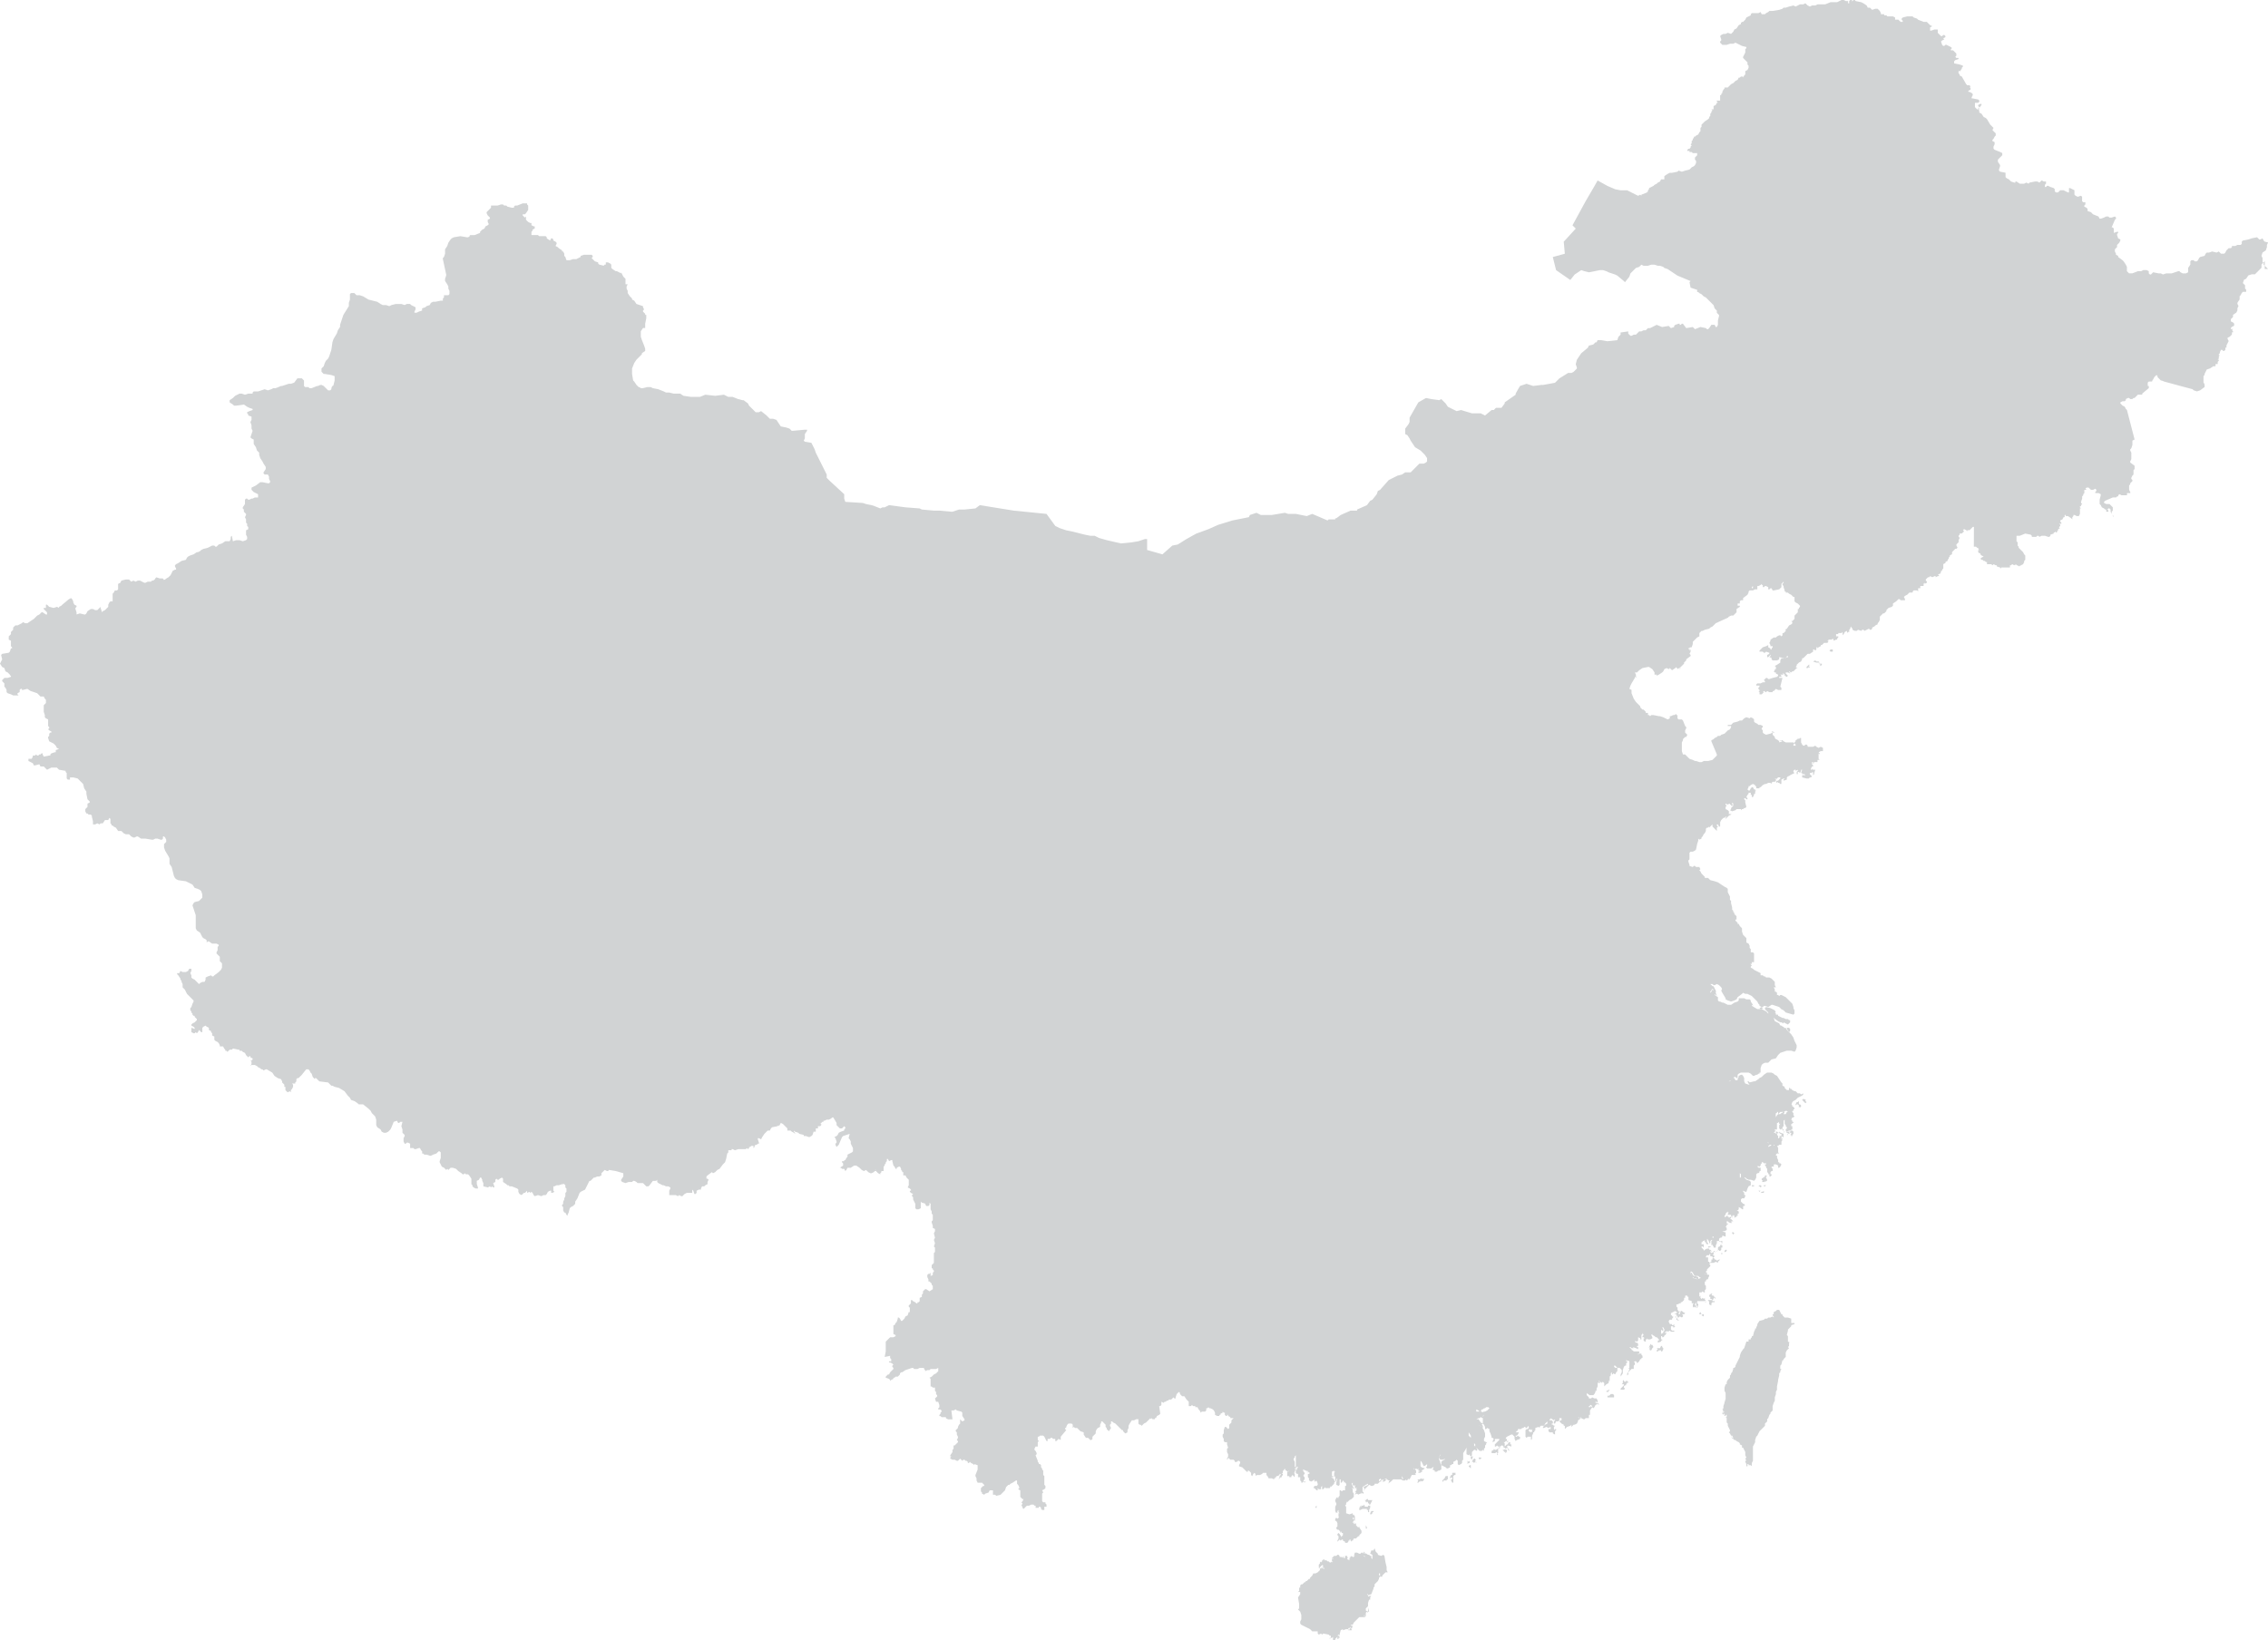 <?xml version="1.0" encoding="utf-8"?>
<!-- Generator: Adobe Illustrator 19.2.0, SVG Export Plug-In . SVG Version: 6.00 Build 0)  -->
<svg version="1.1" id="Layer_1" xmlns="http://www.w3.org/2000/svg" xmlns:xlink="http://www.w3.org/1999/xlink" x="0px" y="0px"
	 viewBox="0 0 207.4 150" style="enable-background:new 0 0 207.4 150;" xml:space="preserve">
<style type="text/css">
	.st0{fill:#D1D3D4;}
</style>
<g>
	<path class="st0" d="M207.4,24.6l-0.3-0.3l-0.1-0.1l0-0.2L207,24l-0.1,0l0-0.1l0-0.1l0-0.1v-0.1l-0.1-0.2l0.1-0.3l0.3-0.2l0.1-0.3
		l0-0.1l0-0.1l0.1-0.2h0.1l-0.4-0.1l-0.1-0.1l-0.1-0.2l-0.2,0.1l-0.1,0l-0.2-0.2l-0.5,0.1l-0.3,0.1l-0.5,0.1l-0.1,0.1l0,0.2
		l-0.1,0.1l-0.3,0l-0.2,0.1l-0.2,0l-0.1,0l0,0.1l-0.1,0.1h-0.2l-0.1,0.1l-0.1,0.1l-0.1,0.2l-0.1,0.1l-0.1,0l-0.2,0l-0.1-0.1
		l-0.1-0.1l-0.2,0.1l-0.4-0.1l-0.3,0.1l-0.2,0l-0.1,0.1l-0.1,0.2l-0.4,0.1l-0.1,0.1l-0.1,0.2l-0.1,0.1l-0.2,0l-0.1-0.1l-0.2,0
		l-0.1,0.1l0,0.2l0,0.1l-0.2,0.3l0,0.1l0,0.2v0.1l-0.2,0.1h-0.3l-0.2-0.1l-0.1-0.1h-0.1l-0.3,0.1l-0.3,0.1l-0.5,0l-0.3,0.1l-0.2-0.1
		l-0.2,0l-0.5-0.1l-0.2,0.2h-0.1l-0.1-0.1l0-0.2l-0.2-0.1l-0.3,0l-0.2,0.1h-0.3l-0.5,0.2l-0.1,0l-0.2,0l-0.2-0.2l0-0.1l0-0.3
		l-0.1-0.2l-0.2-0.3l-0.1-0.1l-0.4-0.3l0-0.1l-0.2-0.1l0-0.1l-0.1-0.2l0-0.1l0-0.1l0.2-0.2l0-0.2l0.1-0.1l0.1-0.1l0.1-0.2l0-0.1
		l-0.2-0.1l-0.1-0.3l0-0.1l0.1-0.1l0-0.1l-0.1,0l-0.3,0.1l0,0l0-0.2l0-0.2l-0.1-0.1l-0.1,0L193,21l0.1-0.2l0.3-0.7l0.1-0.1l0-0.1
		l0,0l-0.1-0.1l-0.3,0.1H193l-0.1,0l-0.1-0.1l-0.2,0l-0.2,0.1l-0.3,0.1H192l-0.1-0.2l-0.5-0.2l-0.2-0.2l-0.3-0.1l0-0.1l0-0.1
		l-0.1-0.1l-0.2-0.1l0-0.1l0.1-0.1v-0.1l0-0.1l-0.2,0l-0.1-0.1l0-0.2l0-0.2l-0.1-0.1l-0.3,0.1l-0.2-0.1l-0.1-0.1l0-0.1l0-0.2
		c0,0,0-0.1,0-0.1c0,0,0,0,0,0l-0.2-0.1l-0.2-0.1l-0.1,0l0,0.1l0,0.1c0,0,0,0,0,0c0,0,0,0.1,0,0.1l0,0.1l-0.1,0l-0.2-0.1l-0.2-0.1
		c0,0-0.1,0-0.1,0c0,0-0.1,0-0.1,0s0,0,0,0c0,0-0.1,0-0.1,0l-0.2,0.2l-0.2,0l-0.1-0.1c0,0,0,0,0-0.1c0,0,0-0.1,0-0.1l-0.1-0.1
		l-0.3-0.1l-0.2-0.1h-0.1l-0.1,0.1H187l0-0.1l0-0.1l0.1-0.1l0-0.1l0-0.1l-0.2,0l-0.2-0.1l-0.1,0.1l-0.1,0.1l-0.2-0.1h-0.2l-0.5,0.1
		l-0.1,0.1l0,0l-0.2-0.1l-0.2,0.1l-0.4,0l-0.3-0.2l-0.1,0l0,0.1l-0.1,0l-0.3-0.1l-0.2-0.2l-0.2-0.1l-0.1-0.1l0-0.2l0-0.1l0-0.1
		l-0.5-0.1l-0.1-0.1l0-0.1l0.1-0.3l0-0.1l-0.2-0.3l0-0.2l0.1-0.1l0.2-0.2l0.1-0.1v-0.2v0l-0.2-0.1l-0.5-0.2l-0.1-0.1l0-0.1l0-0.1
		l0.1-0.2v-0.1l0-0.1l-0.2-0.1l0-0.1l0.1-0.1l0.1-0.2l0.1-0.1l0-0.1l0-0.1l-0.3-0.3l0.1-0.2l-0.1-0.1l-0.2-0.2l-0.3-0.5l-0.1-0.1
		l-0.2-0.1l-0.2-0.3l-0.2-0.1l0-0.1l-0.1-0.4V10l0.3-0.4l0-0.1l-0.1,0l-0.2,0.1v0.1l0.1,0.1l0,0.1l0,0.1l-0.2,0l-0.1-0.1l-0.1-0.1
		V9.5l0-0.1l0.3,0l0.1-0.1V9.2l-0.1-0.1L180.4,9l-0.1,0V8.9l0.1-0.2l0-0.1l-0.1-0.1l-0.2-0.1L180,8.4l0-0.1V8.3l0.2-0.1l0-0.1V8
		L180.1,8l0.1-0.1v0l-0.1-0.1l-0.2,0l-0.1-0.1L179.4,7l-0.2-0.1l0-0.1l-0.1-0.1l0-0.1l0-0.1l0.2,0l0-0.1l0.1-0.1V6.2l0.1-0.1V6
		l-0.3-0.1l-0.5-0.1l0-0.1l0-0.1l0.1-0.1l0.3-0.1l0-0.1l0,0h-0.2l-0.1-0.1V5.2l0.1-0.1l0-0.2l-0.2-0.2l-0.1-0.1l-0.2,0V4.5l0.1-0.1
		l-0.1-0.1L178,4.1h-0.1l-0.1,0.1l-0.1,0l-0.1-0.1l-0.1-0.3l0.1-0.1l0.2-0.1V3.6l-0.1-0.1V3.5l0.2-0.1V3.3l-0.1-0.1h-0.1l-0.1,0.1
		l-0.1,0l-0.2-0.2L177.2,3l0-0.1l0-0.1l0-0.1h-0.3l-0.3,0.1h-0.1l0-0.1l0-0.1l0-0.1l0.2-0.1l0,0V2.4l-0.2-0.1l-0.1-0.1l-0.1-0.1
		l-0.1-0.1h-0.2l-0.1,0.1H176l0-0.1L175.9,2l-0.5-0.2l-0.1-0.1L175,1.6l-0.1-0.1l-0.1,0l-0.4,0L174,1.6l-0.1,0.1v0.1l0.1,0.1l0,0.1
		l-0.1,0l-0.1,0l-0.1-0.1l-0.1-0.1l-0.2,0l-0.1,0l0,0V1.6l-0.2-0.1h-0.5l-0.1-0.1l-0.2,0l0-0.1L172,1.3l0-0.1L171.9,1l-0.2-0.2h-0.2
		l-0.3,0.1l-0.1-0.1l-0.1-0.1l-0.2,0l-0.1-0.2l-0.3-0.2l-0.2-0.1l-0.5-0.1l-0.1-0.1L169.6,0l-0.1,0l-0.1,0.1l-0.1,0l0,0l0.1-0.1
		L169.3,0l-0.1,0l-0.1,0.1v0.2h-0.1L169,0.1l-0.2,0L168.6,0h-0.2L168,0.2l-0.6,0l-0.5,0.2l-0.7,0L166,0.5l-0.3,0l-0.2,0.1l-0.2-0.1
		l-0.1-0.1l-0.1-0.1l-0.2,0.1h-0.3l-0.2,0.1l-0.2,0.1L164,0.5l-0.4,0.1l-0.3,0.1l-0.2,0l-0.1,0.1l-0.3,0.1L162.1,1h-0.3l-0.1,0.1
		l-0.2,0.1l-0.1,0.1h-0.3L161,1.1l-0.2,0.1l-0.2,0l-0.2,0h-0.2l-0.1,0.1v0.1l-0.4,0.2l-0.1,0.2l-0.1,0.1l-0.1,0.1L159.3,2l-0.1,0.1
		l0,0.1l-0.2,0.1l-0.2,0.3l-0.2,0.1l-0.1,0.2l-0.1,0.1l-0.1,0.1L158,3l-0.2,0.1l-0.2,0l-0.2,0.1l-0.1,0.1l0.1,0.3v0.1l-0.1,0.1v0.1
		l0.1,0.1l0.1,0.1l0.4,0l0.3-0.1h0.3l0.2-0.1l0.6,0.3l0.4,0.1v0.1l-0.1,0.1l0,0.1l0,0.1v0.1l-0.2,0.4l0,0.1l0.1,0.1l0.1,0.1l0.1,0.1
		l0.1,0.1l0,0.1l0,0.1l0.1,0.1l0,0.1l0,0.1l-0.1,0.2l-0.2,0.1l0,0.1l0,0.1l0,0.1l-0.1,0.1l-0.1,0.2L159.4,7h-0.2l-0.1,0.1H159
		l-0.1,0.2l-0.2,0.1l-0.2,0.2l-0.2,0.1l-0.1,0.1l-0.2,0.2L157.9,8L157.7,8l0,0.1l-0.1,0.1l-0.1,0.2v0.1l-0.1,0.1l0,0.1l-0.1,0l0,0.1
		l0,0.1l0,0.1l0,0.2L157,9.2l0,0.1l0.1,0.1v0L157,9.4l-0.1,0.2l-0.2,0.1l0,0.1l0,0.1l0,0.1l0,0h-0.2V10l0.1,0.1l-0.1,0.1l0,0.1
		l-0.1,0.1l0,0.2l-0.1,0.1l0,0.1l-0.1,0.1l-0.3,0.2l-0.1,0.1l-0.2,0.2l0,0.1l0,0.1l-0.1,0.1l0,0.1l0,0.2l-0.1,0.1l-0.1,0.2l-0.2,0.1
		l-0.1,0.1l-0.1,0l0,0.1l-0.1,0.1l0,0.1l-0.1,0.1v0.2l-0.1,0.1l0.1,0.1l-0.1,0.1l0,0.1l-0.1,0.1h-0.1l-0.1,0.1l0,0.1l0.2,0h0l0,0.1
		l0.1,0l0.1,0l0.1,0.1l0.1,0l0.1,0l0.2,0l0,0.1l0,0.1l-0.1,0.1l-0.1,0.1l0,0.2l0.1,0.1v0.2l-0.1,0.2l-0.1,0.1l-0.2,0.1l-0.1,0.1
		l-0.1,0.1l-0.4,0.1h0l-0.3,0.1l-0.3-0.1l-0.1,0.1l-0.5,0.1l-0.2,0l-0.2,0.1l-0.3,0.2l0,0.2l0,0.1l-0.1,0h-0.2l-0.1,0.2l-0.2,0.1
		l-0.1,0.1l-0.2,0.1l-0.1,0.1l-0.2,0.1l-0.2,0.1l0,0.1l-0.1,0.1l0,0.1l-0.1,0.1l-0.5,0.2l0,0.1l-0.1-0.1l-0.2,0.1l-1-0.5h-0.6
		l-0.5-0.1l-0.7-0.3l-0.9-0.5v0c0,0-0.5,0.9-1.1,1.9c-0.6,1.1-1.2,2.2-1.2,2.2l0.3,0.3l-1.1,1.2l0.1,1.1l-1.1,0.3l0.3,1.2l1.3,0.9
		l0.4-0.5l0.6-0.4l0.3,0.1l0.4,0.1l1-0.2l0.3,0l0.3,0.1l0.2,0.1l0.6,0.2l0.2,0.1l0.6,0.5l0.1,0.1l0.4-0.5l0.1-0.3l0.3-0.3l0.2-0.2
		l0.3-0.1l0.2-0.2l0.2,0.1l0.2,0h0.2l0.3-0.1h0l0.1,0h0.2l0.3,0.1l0.2,0l0.3,0.1l0.1,0.1l0.3,0.1l0.9,0.6l1.2,0.5l-0.1,0.1l0.1,0.5
		l0.6,0.2l0,0.2l0,0l0.1,0l0.1,0.1l0.2,0.1l0.2,0.2l0.2,0.1l0.4,0.4l0.3,0.3l0.1,0.3l0.2,0.2l0,0.2l0.2,0.2l0,0.1l-0.1,0.4v0.1
		l0,0.3l-0.1,0.2h-0.1l-0.1-0.2l-0.3,0l-0.2,0.3l-0.1,0.1l-0.1,0l-0.1-0.1l0,0l-0.5-0.1l-0.5,0.2l-0.2-0.2l-0.6,0.1l-0.3-0.4h-0.1
		l-0.1,0.1h-0.1l0,0v-0.1l-0.1,0l-0.3,0.1l-0.1,0.1l0,0.1l-0.3,0.1l-0.2-0.2l-0.6,0.1l-0.5-0.2l-0.6,0.3l-0.2,0l-0.2,0.2l-0.2,0
		l-0.2,0.1l-0.2,0l-0.1,0.1l-0.2,0.2h-0.2l-0.2,0.1h-0.1l-0.1-0.1l-0.1-0.1l0-0.2l-0.7,0.1l0,0.2l-0.2,0.2l-0.1,0.3l-0.9,0.1
		l-0.6-0.1h-0.3l-0.1,0.2l-0.1,0l-0.2,0.2l-0.4,0.1l-0.1,0.2l-0.6,0.5l-0.4,0.6l-0.1,0.4l0.1,0.3l0,0.1l-0.3,0.3l-0.2,0.1l-0.3,0
		l-0.8,0.5l-0.4,0.4l-1.1,0.2H141l-0.8,0.1l-0.6-0.2l-0.6,0.2c0,0-0.3,0.5-0.4,0.7c0,0,0,0.1,0,0.1l-1,0.7l0,0.1l-0.3,0.4l-0.5,0
		l-0.2,0.2l-0.2,0l-0.6,0.5l-0.4-0.2h-0.8l-1-0.3l-0.4,0.1l-0.8-0.4l-0.2-0.3l-0.4-0.4l-0.2,0.1l-0.7-0.1l-0.5-0.1l-0.7,0.4
		l-0.8,1.4v0.1l0,0.3l-0.1,0.2l-0.3,0.4l0,0.1l0,0.2l0,0.2l0.2,0.1l0.2,0.3l0.1,0.2l0.2,0.3l0.2,0.3l0.5,0.3l0.4,0.4l0.2,0.3l0,0.1
		v0.2l-0.1,0.1l-0.2,0.1h-0.4l-0.8,0.8h-0.5l-0.3,0.2l-0.4,0.1l-0.8,0.4l-0.8,0.9l-0.2,0.1l-0.1,0.3l-0.4,0.5l-0.2,0.1l-0.3,0.4
		l-0.9,0.4l0,0.1l-0.6,0l-0.9,0.4l-0.4,0.3l-0.1,0l0,0.1l-0.6,0l-0.1,0.1L120,47l-0.5,0.2l-1-0.2h-0.7l-0.3-0.1l-1.2,0.2h-1
		l-0.4-0.2l-0.6,0.2l-0.1,0.2l-1,0.2l-0.5,0.1l-1.3,0.4l-0.9,0.4l-1.1,0.4l-0.9,0.5l-0.8,0.5l-0.5,0.1l-0.9,0.8l-1.4-0.4l0-1h-0.2
		l-0.6,0.2l-0.6,0.1l-1,0.1l-1.3-0.3l-0.7-0.2l-0.4-0.2L99.7,49l-0.5-0.1l-1.2-0.3l-0.5-0.1l-0.6-0.2l-0.4-0.2L95.7,47h0l-3-0.3
		l-3.1-0.5h0l-0.4,0.3l-1,0.1h-0.5l-0.6,0.2H87l-1.1-0.1h-0.5l-1.1-0.1l-0.2-0.1l-1.3-0.1l-1.5-0.2l-0.4,0.2l-0.2,0l-0.2,0.1
		L80,46.3l-0.3-0.1l-0.5-0.1L78.9,46l-1.6-0.1l-0.1-0.3l0-0.4l-1.3-1.2l-0.3-0.3l0-0.3L75.4,43l-0.6-1.2l-0.2-0.4l-0.1-0.3l-0.3-0.6
		l-0.6-0.1l-0.1-0.1l0.1-0.2l0-0.4l0.2-0.3l0-0.1l-0.2,0l-1.1,0.1l-0.1,0l-0.2-0.2l-0.3-0.1l-0.5-0.1L71.4,39l-0.2-0.3L71,38.4
		l-0.3-0.1l-0.3,0L70.1,38l-0.5-0.4l-0.2,0.1l-0.3,0L69,37.6l-0.1-0.1l-0.2-0.2l-0.2-0.2l-0.1-0.2l-0.4-0.3l-0.1,0l-0.4-0.1L67,36.3
		l-0.4,0l-0.4-0.2l-0.8,0.1l-0.9-0.1L64,36.3l-0.8,0l-0.7-0.1L62.2,36l-0.4,0l-0.2,0l-0.4-0.1l-0.3,0l-0.2-0.1l-0.5-0.2l-0.5-0.1
		l-0.2-0.1h-0.3l-0.4,0.1l-0.2,0c0,0-0.1-0.1-0.2-0.1c0,0,0,0,0,0l-0.2-0.2L58,34.9l-0.1-0.1l-0.1-0.6l0-0.5l0.2-0.5l0.2-0.3
		l0.3-0.3l0.2-0.2l0-0.1l0.3-0.2L59,32v-0.1l-0.1-0.3l-0.2-0.5l-0.1-0.3l0-0.1l0-0.1l0-0.3l0.2-0.3L59,30l0-0.1l0-0.1l0-0.2l0.1-0.5
		v-0.1h0l0,0l0-0.2L59,28.8h0l0-0.1l-0.2-0.2h0l0-0.1l0.1-0.1h0l-0.1-0.2v-0.1h0l0-0.1V28l0,0l-0.3-0.1l-0.3-0.1l0,0L58,27.5
		l-0.2-0.1l0-0.1l-0.2-0.2l-0.2-0.3l0-0.2l-0.1-0.2l0-0.1v-0.1l0.1-0.2l-0.1,0h-0.1l0-0.1l0-0.1l0-0.2l0-0.1l-0.2-0.2l-0.1-0.2
		l-0.1-0.2V25l-0.2-0.1l-0.2-0.1h-0.1L56,24.6l-0.1-0.1l0-0.3l-0.1-0.1l-0.2-0.1l-0.1,0l-0.1,0l0,0.2l-0.1,0l-0.1,0.1l-0.4-0.1
		l-0.1-0.1v-0.1l0,0l-0.3-0.1l-0.1-0.1l-0.2-0.2l0.1-0.1v-0.1l-0.1-0.1H54l-0.1,0l-0.3,0l-0.2,0l-0.3,0.1v0l0,0.1l-0.4,0.2l-0.3,0
		l-0.3,0.1l-0.3,0l-0.1-0.3l-0.1-0.1v-0.2l-0.1-0.2L51.4,23l0-0.1l-0.3-0.2L51,22.6l-0.2-0.1l0.1-0.2l0-0.1l-0.1-0.1l-0.2-0.1l0-0.1
		l-0.1-0.1h-0.1L50.3,22L50,21.8v-0.1l-0.1-0.1h-0.5l-0.1,0l-0.1-0.1l-0.2,0l-0.1,0h-0.1l-0.1,0l-0.1,0l0-0.1l0-0.2l0.1-0.1l0-0.1
		l0.2-0.1v-0.1l0-0.1h-0.1l-0.2-0.1l0-0.1v-0.1h-0.1l-0.2-0.1l-0.1-0.1l-0.1-0.1l0-0.1l0-0.1l0-0.1L48,19.9l-0.2-0.2l0-0.1l0.2,0
		l0.1-0.1l0.2-0.3l0-0.1l0-0.1v-0.1l0-0.1l-0.1-0.1v-0.1h0l-0.4,0l-0.5,0.2h-0.2l-0.1,0.1L47,19h-0.2l-0.4-0.1l-0.1-0.1h-0.2
		L46,18.7l-0.2,0l-0.3,0.1h-0.2L45,18.8l-0.1,0L44.9,19l-0.2,0.2l-0.2,0.2l0,0.1l0.1,0.2l0.2,0.2l0,0.1l-0.2,0.1l0,0.1v0.1l0.1,0.2
		l-0.1,0.1l-0.2,0.1l-0.1,0.2l-0.2,0.1l-0.2,0.2l0,0.1l-0.5,0.2l-0.2,0l-0.2,0l-0.1,0.1L43,21.6l-0.2,0.1l-0.1,0l-0.6-0.1l-0.6,0.1
		l-0.2,0.1l-0.1,0.1L41,22.2l-0.1,0.3l-0.2,0.3l0,0.1l0,0.3l-0.1,0.3l-0.1,0.1l0,0.1l0.3,1.4v0.1l-0.1,0.3l0,0.2l0.2,0.3l0.1,0.2
		L41,26.4l0.1,0.2l0,0.1l0,0.1v0.1l-0.1,0.1h-0.2L40.6,27l0,0.2l-0.1,0.1l0,0.2l0,0h-0.2l-0.5,0.1l-0.2,0l-0.2,0.1l-0.1,0.2L39,28
		l-0.1,0.1l-0.3,0.1l0,0.1l0,0.1l-0.3,0.1l-0.2,0.1l-0.2,0v-0.1l0.1-0.2l0-0.2L37.8,28l-0.2-0.1l-0.1-0.1h-0.3L37,27.9l-0.3-0.1
		l-0.5,0l-0.4,0.1l-0.2,0.1l-0.3-0.1L35,27.9l-0.2-0.1l-0.3-0.2l-0.8-0.2l-0.5-0.3l-0.3-0.1L32.6,27l-0.2-0.2l-0.3,0l-0.1,0.1l0,0.2
		l0,0.2l0,0.1l-0.1,0.3l0,0.2l0,0.1l-0.5,0.8l-0.2,0.6l-0.1,0.3l0,0.2l-0.2,0.3l-0.1,0.3L30.5,31l-0.1,0.3L30.3,32l-0.2,0.6L30,32.8
		L29.8,33l-0.1,0.2l-0.1,0.3l-0.2,0.2l0,0.2l0,0.1l0.1,0.1l0.1,0.1l0.1,0l0.6,0.1l0.3,0.1l0,0.1l0,0.2v0.1l-0.1,0.4
		c0,0,0,0.1-0.1,0.1c-0.1,0.1-0.1,0.3-0.1,0.3l-0.1,0.1l-0.1,0L30,35.7c0,0-0.3-0.3-0.4-0.4c0,0,0,0,0,0l-0.2-0.1c0,0-0.2,0-0.3,0.1
		c-0.1,0-0.1,0-0.1,0l-0.5,0.2l-0.1,0l-0.1,0l-0.1-0.1h-0.3l-0.1-0.1c0,0,0-0.1,0-0.1c0,0,0,0,0,0l0-0.2l0-0.2l-0.1-0.1l-0.1-0.1
		h-0.2l-0.2,0L26.9,35l-0.3,0.1l-0.2,0l-0.3,0.1l-0.3,0.1c0,0,0,0-0.1,0c-0.2,0.1-0.5,0.2-0.5,0.2l-0.2,0l-0.2,0.1l-0.3,0.1
		l-0.3-0.1l-0.6,0.2l-0.4,0l-0.1,0.1L23.1,36L23,36l-0.3,0l-0.3,0.1l-0.3-0.1l-0.2,0l-0.4,0.2l-0.2,0.2l-0.3,0.2l0,0.1l0,0.1
		l0.3,0.2l0.1,0.1l0.2,0l0.7-0.1l0.3,0.2l0.2,0.1l0.3,0.1v0.1l0,0l-0.3,0.1l-0.2,0.1l0,0.1l0.1,0.1v0.1L23,38.1l0,0.3l-0.1,0.2
		l0.1,0.3l0,0.3l0.1,0.2L22.9,40l0.1,0.1l0.2,0.1l0,0.1l0,0.3l0.2,0.3l0.1,0.3l0.2,0.2l0,0.2l0.1,0.3l0.2,0.3l0.1,0.2l0.2,0.3l0,0.1
		l0,0.1l-0.2,0.3l0,0.1l0.1,0.1l0.2,0l0.1,0l0.1,0.2v0.2l0.1,0.2l0,0.1l-0.1,0.1h-0.1L24,44.1h-0.1l-0.1,0l-0.4,0.3L23,44.6l0,0.1
		l0,0.1l0.2,0.2l0.2,0.1l0.2,0.1l0,0.1v0.1l0,0.1l-0.3,0l-0.2,0.1h-0.1l-0.2,0.1l-0.1,0l-0.1-0.1l0,0h-0.1l-0.1,0.1l0,0.1l0,0.3
		l-0.2,0.3l0,0.1l0.1,0.1l0,0.2l0.2,0.2v0.1l-0.1,0.2l0.1,0.2v0.2l0,0.1l0.1,0.1v0.2l0.1,0.1l0,0.2l-0.2,0.1v0.1l0,0.1v0.2l0.1,0.2
		v0.1l0,0.1l-0.1,0.1l-0.3,0.1l-0.3-0.1h-0.3l-0.3,0.1L21.2,49l-0.1,0.1l0,0.2l-0.1,0.2l-0.1,0h-0.3l-0.3,0.2l-0.3,0.1l-0.2,0.2
		l-0.1,0l-0.1-0.1l-0.2,0L19,50.1l-0.4,0.1l-0.2,0.1l-0.1,0.1l-0.2,0.1L18,50.5l-0.3,0.2l-0.3,0.1l-0.2,0.1L17.1,51l-0.1,0.2
		l-0.4,0.1l-0.3,0.2l-0.2,0.1l-0.1,0.1l0,0.1l0.1,0.2l0,0.1L16,52.1l-0.2,0.1l-0.2,0.4l-0.2,0.2c0,0-0.2,0.1-0.3,0.2
		c-0.1,0-0.1,0.1-0.1,0.1L15,53c0,0-0.1,0-0.1-0.1c0,0,0,0,0,0h-0.3l-0.3-0.1c0,0,0,0-0.1,0.1C14.2,53,14,53.1,14,53.1l-0.1,0
		l-0.1,0.1l-0.3,0l-0.2,0.1h-0.1l-0.4-0.2h-0.2l-0.2,0.1l-0.2-0.1L12,53.2L11.8,53l-0.1,0l-0.2,0l-0.4,0.1L11,53.3l-0.2,0.1l0,0.1
		l0,0.3l0,0.1l-0.1,0.1L10.5,54l-0.1,0.2l-0.1,0.1v0.3l0,0.1l0,0.2l0,0.1L10.1,55L10,55.1l-0.1,0.2l0,0.2l-0.1,0.1l-0.2,0.2
		l-0.2,0.1L9.3,56h0l0-0.1l-0.1-0.3l0-0.1l0,0l-0.3,0.3H8.7l-0.2-0.1H8.3L8,55.9l-0.1,0.2l-0.1,0.1H7.7l-0.4-0.1l-0.3,0.1h0L7,56
		l-0.1-0.3l0-0.1l0.1-0.1v0l0-0.1l-0.2-0.1l-0.1-0.2V55l-0.1-0.2l-0.1-0.1l-0.2,0.1l-0.6,0.5l-0.1,0.1l-0.2,0.1l0,0.1l0,0l-0.2-0.1
		l-0.3,0.1l-0.4-0.1l-0.2-0.2H4.2l0,0.1l0,0.2L4,55.6v0.1L4.3,56l0,0.1l0,0.1l-0.1,0L3.9,56l-0.1,0l-0.2,0.2l-0.2,0.1l-0.3,0.3
		l-0.3,0.2L2.5,57l-0.2,0l-0.2-0.1L2,57l-0.2,0.1l-0.2,0.1l-0.2,0l-0.1,0.1l-0.1,0.1l0,0.2L1,57.8L1,58l-0.1,0.1l-0.1,0.1l0,0.1v0.2
		L1,58.6l0,0l0,0.2V59l0,0.1l0.1,0.1l0,0.1L1,59.3l-0.1,0.3l-0.1,0.1l-0.6,0.1l-0.1,0.1l0.1,0.4L0,60.7L0.2,61l0.2,0.1l0.1,0.3
		l0.2,0.1l0.1,0.1l0.1,0.1c0,0,0,0.1,0.1,0.1c0,0,0,0,0,0l0,0.1L0.7,62H0.6L0.4,62l-0.1,0.1l-0.1,0.1l0,0.1l0.2,0.2l0,0.3l0.1,0.1
		l0.1,0.2l0,0.2l0.1,0.1L1,63.5l0.2,0.1l0.2,0l0.1,0h0.2l0,0l0,0l-0.1-0.1l0-0.1l0.2-0.1l0-0.2l0.1-0.1h0.1L2,63.1l0.1,0l0.4-0.1
		l0.3,0.2l0.6,0.2l0.1,0.1l0.2,0.2H4l0.1,0.2l0.1,0.1l0,0.2l0,0.1L4,64.5l0,0.1v0.5l0.1,0.3v0.2l0.1,0.1l0.2,0.1V66l0,0.1l0,0.1
		l0,0.1l0,0.1l0.1,0.1v0.1l-0.1,0.1v0l0.1,0.1l0.2,0.1l0,0.1L4.6,67l-0.1,0.1l0,0.2l-0.1,0.1l0,0.1l0.1,0.3L4.9,68l0.2,0.2l0.1,0.2
		l0.2,0.1l-0.3,0.1l0,0.1l0,0.1L5,68.8l-0.3,0.1L4.6,69l0,0l0,0.1l-0.1,0l0,0L4,69.2L3.9,69l0-0.1h0l-0.1,0l-0.1,0.1H3.6l-0.1,0.1
		l-0.1,0l-0.1-0.1l-0.1,0.1l-0.2,0L3,69.2l-0.1,0.2l0,0l-0.3,0l0,0.1l0,0.1L3,69.8L3.1,70l0.1,0l0.4-0.1h0l0.1,0.2h0.3l0.1,0.1
		l0.2,0.2l0,0.2l0-0.1l0-0.1l0.2-0.1l0.2-0.1H5l0.2,0l0.2,0.2L6,70.5L6,70.5c0,0,0,0.1,0,0.1c0,0,0,0,0,0l0.1,0.1l0,0.4l0,0.1
		l0.1,0.1h0.2l0-0.1l0-0.1l0.3,0l0.4,0.1l0.3,0.3l0.2,0.2l0.1,0.4l0.2,0.3l0,0.2L8,73.1l0.2,0.2l0,0.1l-0.2,0.1v0.1l0,0.1l0,0.1
		l-0.2,0.2l0,0.1l0,0.1l0.1,0.2L8,74.4l0.1,0.1h0.2l0.1,0.1l0,0.1l0.1,0.4v0.2l0,0.1l0.2,0l0.2-0.1l0.2,0.1l0.1-0.1l0.1,0l0.1,0
		L9.6,75l0.3,0l0.1-0.2l0.1,0.1l0,0.4l0.1,0.1v0.1l0.1,0l0.1,0.1l0.2,0.1l0.2,0.3l0.3,0l0.2,0.2l0.2,0.1l0.3,0l0.1,0.1l0.1,0.1
		l0.2,0.1h0.1l0.2-0.1l0.1,0l0.3,0.2H13l0.3,0l0.6,0.1l0.1,0l0.2-0.1l0.1,0l0.1,0l0.3,0.1h0.1l0.1-0.1l0-0.1v-0.1h0.1l0.1,0.1
		l0.1,0.2l0,0.2L15,77.2v0.3l0.1,0.3l0.3,0.5l0.1,0.2l0,0.5l0.2,0.3l0.2,0.8l0.1,0.2l0.1,0.1l0.2,0.1l0.7,0.1l0.2,0.1l0.2,0.1
		l0.2,0.1l0.2,0.3l0.3,0.1l0.2,0.1l0.1,0.1l0.1,0.3l0,0.2l0,0.1l-0.3,0.3l-0.4,0.1l-0.1,0.1l-0.1,0.2l0.3,0.9l0,0.3l0,0.3l0,0.2v0.3
		l0,0.1l0.1,0.2l0.3,0.2l0.2,0.4l0.1,0.1l0.2,0.1l0.1,0.1l0,0.1v0.1l0,0l0.1-0.1h0.1l0.3,0.2l0.2,0l0.2,0l0.2,0.1v0.1l-0.1,0.1
		l0,0.2l0,0.1l-0.1,0.2l0,0.1l0.1,0.1l0.2,0.2l0,0.1l0,0.2l0,0.1l0.2,0.2l0,0.1c0,0,0,0.1,0,0.1c0,0,0,0,0,0l0,0.2l-0.1,0.2
		l-0.2,0.2l-0.4,0.3l-0.1,0.1h-0.1l-0.1-0.1l-0.3,0.1l-0.2,0.1v0.2l-0.1,0.2l-0.2,0l-0.2,0.1l-0.1,0.1L18,89.8l-0.2-0.2l-0.2-0.1
		l-0.1-0.1l0-0.2L17.4,89l0.1-0.2l0-0.1l0-0.1h-0.1l-0.1,0l-0.1,0.2L17,88.9l-0.3,0l-0.2-0.1L16.4,89h-0.2L16.2,89v0.1l0.1,0.1
		l0.2,0.3v0l0,0l0,0.1l0.1,0.1l0,0.1l0.1,0.2v0.2l0,0.1l0.1,0.1l0.1,0.1l0.1,0.2l0.1,0.2l0.3,0.3l0.3,0.3l0,0.1l-0.1,0.2l-0.1,0.3
		l-0.1,0.1l0,0.1l0,0.1l0.1,0.1v0.1l0.1,0.1l0,0.1l0.1,0.1h0.1l0,0.1l0.2,0.2v0.1l-0.2,0.2l-0.2,0.1l-0.1,0.1l0,0.1l0.2,0.1l0.1,0.1
		v0.1L17.5,94l0,0.2l0,0.2l0.2,0.1l0.1,0l0.1-0.1l0.1,0.1l0.1-0.1l0.1-0.2l0.1,0.1l0.1,0.1l0.1,0l0-0.1l0-0.2l0-0.1l0.1-0.1l0.2-0.1
		l0.1,0.1l0.2,0.1l0,0.1l0,0.1l0.2,0.1l0,0l0,0.1l0.1,0.1l0,0.1l0,0.1l0.2,0.1l0,0.1l0,0.2l0.1,0.1l0.2,0.1l0.1,0.1l0.1,0.2v0.1
		l0.2,0l0.1,0l0.1,0.2l0.1,0.1l0,0.1l0.1,0l0.1,0.1h0l0.2-0.2h0.2l0.1-0.1l0.5,0.1l0,0.1V96h0.1l0,0.1l0.2,0l0.1,0.1l0.2,0.1
		l0.1,0.2l0.1,0.1l0.1,0.1l0.1-0.1h0.1l0,0l0,0.1l0.2,0.1v0.1l-0.1,0.1l-0.1,0l0,0V97l0.1,0.1c0,0,0,0,0,0c0,0,0,0.1,0,0.1v0.1
		l-0.1,0.2l0.1-0.1l0.1,0h0.2l0.2,0.1l0.1,0.1l0.2,0.1l0.1,0.1l0.1,0l0.1,0.1l0.2-0.1l0.1,0l0.5,0.3l0.2,0.3l0.3,0.2l0.3,0.1
		l0.1,0.2V99v0l0.2,0.2v0.2l0.1,0v0.1l0,0.2l0.1,0.1l0.1,0.1l0.2-0.1l0.1,0.1l0-0.1v-0.1l0.1-0.1l0.1-0.2l0-0.2l-0.1-0.1v0h0.3
		l0-0.1l0.1-0.1v-0.2l0.1-0.1h0.1l0.1-0.1l0.2-0.2l0.4-0.5l0.1,0l0.1,0l0.1,0.1l0.1,0.2l0.1,0.1l0.1,0.3l0.2,0.2l0,0l0-0.1h0.1
		l0.3,0.3l0.8,0.1l0.2,0.2l0.1,0.1l0.1,0l0.2,0.1l0.4,0.1l0.5,0.3l0.3,0.4l0.2,0.2l0.1,0.2l0.3,0.1l0.3,0.2l0.1,0.1l0.4,0l0.5,0.4
		l0.2,0.2l0.1,0.2l0.2,0.2l0.1,0.1l0.1,0.3l0,0.5l0.1,0.2l0.3,0.2l0.1,0.2l0.2,0.1l0.1,0h0.1l0.2-0.1l0.2-0.2l0.1-0.2l0.2-0.5l0,0
		l0.3-0.1l0.1,0.2l0.1,0l0.1-0.1l0.1,0h0.1l0,0l-0.1,0.4l0.1,0.3l0,0.2l0,0.1l0.2,0.2l0,0.1l-0.1,0.2v0.2l0,0.1l0.1,0.2h0.1l0.1-0.1
		l0.1,0l0.2,0.1l0,0.1l0,0.2l0,0.1l0.3,0l0.1,0.1l0.1,0l0.3-0.1l0.1,0l0.1,0.2l0.1,0.1l0,0.1l0,0.1l0.1,0l0.1,0.1l0.2,0l0.3,0.1h0.1
		l0.2-0.1l0.3-0.1l0.2-0.2l0.1,0l0.1,0.1l0,0.4c0,0,0,0,0,0c0,0,0,0.1,0,0.1l-0.1,0.3v0.1l0.2,0.4l0.2,0.1l0.2,0.2h0l0.1-0.1
		l0.1,0.1l0.2-0.2h0.2l0.3,0.1l0.2,0.2l0.3,0.2l0.1,0.1h0.1l0.1-0.1l0.1,0.1l0.2,0l0.1,0.1l0.2,0.3l0,0.2l0,0.3l0.1,0.1l0,0.1
		l0.1,0.1l0.2,0.1h0.2l0-0.1l-0.1-0.3V108l0.2-0.1l0.1-0.2l0.1,0l0.1,0.2l0,0.1l0.1,0.2l0,0.2l0,0.1l0.4,0.1l0.2-0.1l0,0l0.1,0.1
		l0.1-0.1l0.1,0.1h0.1l0-0.1l-0.1-0.3l0.2-0.1V108l0-0.1l0.1-0.1l0.1,0.1l0.1,0l0.1-0.1l0.2-0.1l0.1,0.1l0,0.2l0,0.1l0.3,0.2
		l0.1,0.1l0.1,0l0.1,0.1l0.2,0l0.5,0.2l0.1,0.1l0,0.2l0.1,0.2l0.2,0.1h0l0.2-0.2h0.1l0.2-0.2l0,0.1l0,0.1l0,0l0.2-0.1l0.1,0.1
		l0.1-0.1l0.1,0.1l0.1,0.2l0.1,0.1l0.3-0.1l0.3,0.1l0.2-0.1l0.1,0h0.1l0.1-0.1l0.1-0.2l0.2-0.1l0.1,0l0,0.2l0.1,0l0.2-0.1l-0.1-0.1
		l0-0.1l0-0.2l0-0.1l0.1,0l0.2-0.1l0.2,0l0.3-0.1l0.1,0l0.3-0.2l0.1,0l0,0.1h0.1l0.1-0.2l0.2-0.2L51,108l0.3,0.1l0.3,0.2l0.1,0.1
		l0,0.2l0.1,0.1l0,0.3l-0.1,0.1l0,0.3l-0.1,0.2v0.1l-0.1,0.2l0,0.2l-0.1,0.1l0,0.1l0.1,0.1l0,0.2l0,0.1l0.1,0.2h0.1l0.1,0.2l0.1,0.1
		l0-0.1l0.1-0.2l0.1-0.4l0.1-0.1l0.2-0.1l0.2-0.2v-0.2l0.2-0.3l0.2-0.5l0.1-0.1l0.4-0.2l0.4-0.8L54,108l0.2-0.2l0.1-0.1h0.1l0.2-0.1
		l0.2,0l0.2-0.1l0-0.2l0.1-0.1l0.2-0.2l0.2,0.1l0.1,0l0.1-0.1l0.6,0.1l0.7,0.2l0,0.1v0.2l-0.2,0.3v0.1l0.1,0.1l0.3,0.1l0.3-0.1
		l0.1,0h0.1l0,0.1l0-0.1h0.1l0.1-0.1H58l0.2,0.1l0.1,0.1l0.2,0h0.3l0.1,0.1l0.2,0.2l0.2,0l0.1-0.1l0.3-0.4H60l0.1-0.1l0,0.1l0,0.1
		l0.1,0.1l0.2,0.1l0.2,0.1l0.1,0l0.2,0.1l0.2,0l0.2,0.1l0,0.1l-0.1,0.2l0,0.4h0.5l0.1,0l0.2,0.1l0.1-0.1l0.2,0.1l0.1,0l0.1-0.1
		l0.1-0.1l0.2-0.1l0.1,0l0.2,0l0.2,0l0,0l0-0.2l0-0.1l0.1,0.1l0.1,0.3l0.1,0l0.1-0.1l0-0.2h0l0,0.1l0,0l0,0l0-0.2l0,0h0l0,0.1
		l0.2-0.1l0.2,0l0-0.1l0.1-0.2h0.2l0.1-0.1l0.2-0.1l0-0.1l0-0.1l0.1-0.2l-0.1-0.1h-0.1l0-0.1l0-0.1l0.1-0.1l0.4-0.3l0.1,0.1l0.2-0.1
		l0.2-0.2l0.2-0.1l0.3-0.4l0.1-0.1l0.1-0.1l0.1-0.3l0.1-0.5c0,0,0,0,0,0c0,0,0.1-0.1,0.1-0.1l0-0.2l0.1,0h0.2l0-0.1l0.1,0l0.2,0.1
		l0.3-0.1l0.4,0l0.2,0l0.1,0l0.1-0.1l0.1,0.1h0l0.1-0.1l0-0.1h0.1l0.1-0.1l0.2,0V105l0.1-0.1l0-0.1l0.1-0.1l0.1,0l0.1-0.1l0.1,0
		l0-0.1l-0.1-0.3l0-0.1l0.1,0l0.2,0.1l0.1-0.2l0.2-0.3l0.1-0.1l0.2-0.2l0.2,0l0.1-0.2l0.1-0.1l0.5-0.1l0.1-0.1V103l0.1-0.1l0.1-0.2
		l0,0l0.2,0.1l0.2,0.2l0.2,0.2l0,0.1l0,0.1l0.1,0l0.2,0l0.1,0.1l0.2,0.1l0.1,0.1l0-0.1l-0.1-0.1l0-0.1l0.1,0.1l0.3,0.1l0.1,0.1
		l0.4,0.1l0,0.1h0.2l0.3,0.1l0.2-0.1l0.1-0.1l0.1-0.3h0l0.1,0h0.1v-0.2l0-0.1l0.2,0V103l0,0l0.2,0l0.1-0.1l0-0.1H75l0.2-0.2l0,0h0.1
		l0-0.1l0.1,0l0.2-0.1h0.2l0.2-0.1l0.1-0.1l0.1,0l0.3,0.5l0,0.2l0.2,0.2l0.1,0.1h0.2l0.2-0.2l0.1,0.1v0.1l-0.1,0.1l0,0.1l0,0
		l-0.3,0.1l-0.2,0.1l-0.1,0.2l-0.1,0.1l-0.2,0.1l0.1,0.1l0.1,0.3v0.1l-0.1,0.1l0,0.1l0.1,0.2l0,0l0,0l0.2-0.2L77,104l0.1-0.1
		l0.3-0.1l0.3-0.1l-0.1,0.4l0.1,0.1l0.1,0.2l0,0.2L78,105v0.2l0,0.1l-0.1,0.1l-0.4,0.2l0,0.1v0.1l-0.1,0.1l-0.1,0.2l-0.1,0v0.1
		c0,0,0,0-0.1,0c-0.1,0-0.1,0-0.1,0l0,0.1l0.1,0.1v0.1l0,0.1l-0.3,0.2h0.1l0.1,0.1l0.2,0l0.1,0.2l0,0l0.1-0.1l0.1-0.2l0.1,0l0.2,0
		l0.3-0.2h0.2l0.3,0.2l0.2,0.2l0.2,0.1l0.2-0.1l0.1,0.1l0.1,0.1l0.2,0.1l0.1,0l0.2-0.1l0.1-0.1h0.2l0.2,0.1L80,107h0.1l0,0.1
		l0.2,0.2l0.2,0.1l0-0.1l0.1-0.1l0-0.1l0,0l0.1,0l0.1,0l0-0.2l0-0.2l0.1-0.1l0-0.1l0.1-0.1v-0.1l0.1-0.1l0-0.2l0.1,0l0.1,0.2l0,0
		l0.2-0.1l0.1,0l0,0.1l0.1,0.4l0.1,0.1l0.1,0.2l0.1,0l0-0.1l0.2-0.1l0.1,0l0.1,0.2l0,0.1l0.1,0.1l0,0.1l0.1,0l0,0.1l0,0.1v0.1l0,0
		h0.2l0.1,0.2l0.1,0.1l0.1,0.1l0,0.1l0,0.2l0,0.2l-0.1,0.2l0.2,0.1l0.1,0.1l0,0.1l-0.1,0l0,0.1l0.1,0.1l0.2,0.1v0l-0.1,0.1l0,0.1
		l0.1,0.1l0,0.2l0.1,0.2l0.1,0.2l0,0.3l0,0.1l0.1,0.1H84l0.2-0.1l0-0.1v-0.4l0-0.1h0l0.1,0.1l0.1,0l0.1,0.1l0,0l0-0.1h0l0.1,0.1
		l0.1,0.2h0.2l0.1-0.1L85,110l0.1,0.1l0,0.1l0,0.1v0.2l0,0.1l0.1,0.2v0.2l0.1,0.1v0.2l0,0.1l0,0.2l-0.1,0.1v0.1l0.1,0.3v0.2l0.2,0.1
		l0,0.1l0,0.1l-0.1,0.2l0.1,0.4l-0.1,0.2l0.1,0.3l-0.1,0.3l0.1,0.1l0,0.1l0,0.1l0,0.2l-0.1,0.1c0,0,0,0.2,0,0.4c0,0.1,0,0.2,0,0.2
		l0,0.2l0,0.1l-0.2,0.2l0,0.3l0.1,0l0,0l0,0l0,0.1l0.1,0.1l0,0.1l-0.1,0.1l0,0.1l0,0.1l-0.2,0.1h0v-0.2l0-0.1l-0.1,0.1h-0.1
		l-0.1,0.1l0,0.1v0.1l0.1,0.2l0,0.2l0.1,0l0.1,0.1l0.1,0.1v0.1l0.1,0.1l0,0.1l0,0.2l-0.3,0.2l-0.3-0.2l-0.1,0l-0.2,0.2l0,0.2
		l-0.1,0.1l0,0.2l-0.2,0.1v0.2l0,0.1l-0.1,0.1l-0.1,0l0,0.1h-0.1l-0.1-0.1l-0.2-0.1l-0.1-0.1h-0.1l0,0.1l0,0.2l-0.1,0.1l-0.1,0.1
		v0.1l0.1,0.1l0,0.2v0.2h-0.1l-0.1,0.3l-0.2,0.1l-0.1,0.2l-0.2,0.2l-0.1,0l-0.1-0.2l-0.1-0.1l-0.1,0l0,0.1l-0.1,0.3l-0.1,0.1
		l-0.1,0.2l-0.1,0l0,0.2l0,0.2l0,0.2v0.1l0,0.1l0.2,0.1l0,0.1l-0.2,0.1l-0.2,0l-0.1,0l-0.1,0.1l-0.2,0.2l-0.1,0.1l0,0.1l0,0.1l0,0.3
		l0,0.4l-0.1,0.5l0.5-0.1l0,0.1c0,0,0,0.1,0,0.1c0,0,0,0,0,0l0.1,0.1l0,0.1l0,0.1l-0.2,0l0,0.1l0.1,0l0.2,0.1l0.1,0.1l-0.1,0.1
		l0,0.1l0.1,0.1l0,0.1l-0.1,0.1l-0.2,0.2l-0.1,0.2l-0.1,0l-0.2,0.2l0,0.1l0,0l0.3,0.1l0.1,0.1l0,0.1l0.1-0.1l0.2-0.1l0-0.1l0.1,0
		l0.1-0.1l0.1,0l0.1,0l0,0l0.1-0.1l0.1-0.1l0-0.1l0.1-0.1h0.1l0.3-0.2l0.6-0.2h0.1l0.1,0.1l0.3,0l0.2-0.1l0.3,0h0.1l0,0.1l0.1,0.1
		l0,0.1l0.2-0.1h0.2l0.1-0.1h0.1l0.2,0l0.1,0l0.1,0l0.2-0.1l0,0.2l0,0.1l-0.2,0.2l-0.2,0.1l-0.2,0.2l-0.2,0.1l0.1,0.1l0,0.1l0,0.4
		l0,0.1l0,0l0,0.1l0,0h0.1l0.1,0.1l0.2,0l0,0l0,0.1l0,0.2l0.1,0.1l0,0.2l0.1,0.1l0,0.1l-0.2,0.2l0.1,0.3l0.2,0l0,0l0.1,0.3l0,0.2
		c0,0,0,0,0,0c0,0-0.1,0.1-0.1,0.1v0.1h0.2l0.1,0.1l0,0.1l-0.1,0.1l0,0.1l-0.1,0.1l0,0.1l0,0l0.1,0l0.1,0.1l0.2,0h0.2v0.1l0.2,0.1
		l0.2,0l0.2,0L87,129h0.2l0.2-0.1l0.1,0.1l0.4,0.1l0.1,0.1l0,0.2v0.1l0.2,0.3l0,0.1l-0.2,0.1l-0.2-0.2l0,0.1l0,0.3l-0.1,0.1
		l-0.1,0.2l0,0.1l-0.1,0.1l-0.1,0.1v0.1l0.1,0.1l0,0.2l0.1,0.2v0.1l-0.1,0.2l0.1,0.1l0,0.1l-0.2,0.2l-0.1,0.1l-0.1,0l0,0.1l0,0.1
		v0.1c0,0-0.1,0.1-0.1,0.1c0,0,0,0,0,0l0,0.2l-0.2,0.3v0.1l0.1,0l-0.1,0.1l0,0.1l0.2,0.1l0.2,0l0.2,0.1l0.1,0l0.2-0.2l0.2,0.2
		l0.1-0.1l0,0l0.1,0l0.1,0.1l0.1,0l0.1,0.1l0,0.1l0,0h0.1l0.1-0.1h0l0.1,0.1l0.2,0.1l0.1,0.1l0,0l0-0.1l0,0l0.3,0.1h0l0,0.1l0,0.1
		l0,0.1l0,0.1l-0.2,0.5l0,0.1l0.1,0.2l0,0.2l0.1,0.2l0.3,0l0.1,0l0.2,0.2v0.1l-0.1,0l-0.2,0.2l0,0.1v0.1l0,0.1l0.1,0.1l0,0.1
		l0.2,0.1h0l0.1-0.1l0.3-0.1l0.1-0.2l0.1,0h0.1l0,0h0.1l0,0.1l0,0l0,0.1l0,0.1l0,0.1l0.2,0l0.1,0.1l0.4-0.1l0.1-0.1l0.1-0.1l0.1-0.1
		l0.1-0.1l0.1-0.3l0.1-0.1l0.1-0.1v0h0.1l0.1-0.1l0.2-0.1l0.3-0.2h0.1l0,0.3l0.1,0.1l0.1,0.2v0.1l-0.1,0.1v0l0.2,0.1v0.3l0,0.1v0.1
		l0,0.1l0.1,0.1l0.1,0.1l0.1,0l-0.1,0.2l-0.1,0.1l0.1,0.1l-0.1,0.2l0.1,0.1v0.1l0.1,0.1l0,0l0.1-0.1l0.2-0.2l0.2,0l0.2-0.1h0.2
		l0.1,0.1l0.1,0l0,0.2l0,0H95l0-0.1l0.1,0l0.1,0.1l0,0.1l0.1,0.1l0.1,0l0.1,0l0-0.1l0-0.2l0,0l0.1,0l0.1,0l0-0.2l-0.1-0.1l0-0.1
		l-0.2,0l-0.1-0.1v-0.1l0-0.1l0-0.1l0,0l0-0.2l0-0.2l0.1-0.1l-0.1-0.2l0,0l0.2-0.1l0.1-0.1v-0.1l0-0.1l-0.1-0.1l0-0.1V135l-0.1-0.1
		v-0.1l0-0.1l0-0.1l0-0.1l-0.1-0.1l0-0.1l-0.1-0.1l0-0.2l-0.1-0.1l-0.1,0l0-0.1l-0.1-0.1v-0.1l-0.2-0.5l0.1-0.1v-0.1l-0.1-0.2
		l-0.1-0.1l0-0.1l0.1-0.2l0.2,0h0c0,0,0-0.1,0-0.2c0,0,0-0.1,0-0.1l0-0.1l0.1-0.1l-0.1-0.1l0-0.1v-0.1l0,0l0-0.1h0.1l0.1-0.1h0.2
		l0.1,0l0.1,0.1l0.1,0.2l0.1,0.2h0.1l0,0l0-0.2h0.2l0.1-0.1l0.1,0l0.1,0.1l0.2,0l0,0.1v0.1l0.1,0l0.1-0.1l0.1-0.1l0.2,0.1v-0.2
		l0-0.1l0.5-0.6l-0.1-0.1l0-0.1l0.1,0l0-0.1l0.1-0.2l0.1-0.1H98l0.1,0.1l0,0.1v0.1l0,0.1h0l0.1-0.1l0.1,0.1l0.2,0l0.2,0.2l0.1,0.1
		l0.3,0.1l0,0.1l0,0.1l0.2,0.3l0.2,0l0.2,0.2h0.1l0.1-0.1v-0.1l0-0.1l0,0l0.1-0.1l0.2-0.2v-0.1l0-0.1l0.1-0.2l0.1-0.1l0.2-0.1l0-0.2
		l0.1-0.2l0-0.1l0.1,0l0.1,0.1l0.1,0.1l0.1,0.1l0,0.1v0.1l0.1,0.1l0,0.1l0.2,0.2l0,0h0l0.2-0.3l0,0l-0.1-0.2l0-0.1l0.1-0.1l0-0.2
		l0.1,0l0.1,0.1l0.2,0.1l0.1,0.1l0.2,0.2l0.1,0.1l0.2,0.2l0.1,0l0,0.1l0.1,0.1l0.1,0.1l0.2-0.1l0-0.1l0-0.1l0.1-0.2v-0.2l0.1-0.2
		l0.2-0.3l0.2,0l0.2-0.1l0.2,0l0,0.2l0,0.2l0.1,0.1h0.1l0.1,0.1l0,0l0.2-0.2l0.2-0.1l0.2-0.2l0.1-0.1l0.1-0.1l0,0v0.1l0,0l0.1-0.1
		l0.1,0.1l0.1,0h0.1l0,0l0-0.1l0.1,0l0.1-0.2l0.2-0.1l0.1-0.1l-0.1-0.7h0.1l0.1-0.1l0-0.2l0-0.1l0.2,0.1l0.1-0.1h0.1l0.1-0.1l0.1,0
		l0.1-0.1l0.2,0l0.1-0.1l0.1-0.1l0.1,0.1l0.1,0l0-0.1l0.1-0.3l0.1-0.1c0,0,0,0,0,0c0,0,0.1-0.1,0.1-0.1l0.1,0.1c0,0,0,0,0,0
		c0,0.1,0,0.1,0,0.1l0.2,0.2l0.2,0l0.2,0.3l0.2,0.2l0,0.3l0,0.1l0.2,0l0.1-0.1l0.1,0.1l0.2,0l0,0.1l0.2,0l0.1,0.2l0.1,0.1l0.1,0.2h0
		l0.1-0.1l0,0l0.1,0l0.2,0l0.1-0.1l0-0.2l0.1,0l0.1-0.1l0.1,0.1l0.1,0l0.2,0.1l0.1,0.1l0.1,0.2l0,0.1l0,0.1l0.2,0.1l0.1,0l0.1,0l0,0
		l0-0.1h0.1l0,0l0-0.1l0.2-0.1l0-0.1l0,0l0.1,0.1h0.1l0,0.1l0,0.1l0.1,0.1h0.1l0-0.1l0.1,0l0,0l0,0.1l0.2,0.1v0.1l0.1,0l0.2,0v0l0,0
		l-0.1,0.1l-0.1,0.1v0.1l0,0.1l-0.2,0.2l0,0.1l0,0.2l0,0l-0.1,0.1l-0.1-0.1l-0.1-0.1h-0.1l0,0l-0.1,0.3l0,0.2l0,0.1l-0.1,0.1l0,0.1
		v0.1l0.1,0.2l0,0.1l0,0.1l0.1,0.1h0.2l0,0.1c0,0,0,0,0,0c0,0,0,0.1,0,0.1l0.1,0.3l-0.1,0.1l0,0.1l0,0.1v0.1l0.1,0.2l0,0.2l-0.1,0.2
		l0,0.1l0,0l0.1-0.1l0-0.1l0,0l0.2,0.2l0.2,0l0.1,0l0.1,0.1l0,0.1l0.2,0l0.1-0.1l0.1,0l0.1,0.1v0.1l-0.1,0.2l0,0.1l0.3,0.1l0.1,0.1
		l0.1,0.1l0.1,0.1l0.1,0.1h0.1l0-0.1l0.1,0l0.2,0.2l0,0.2l0.1,0.1h0l0.1-0.2l0.1-0.1l0.1,0.1l0,0.1l0,0h0l0.1,0.1l0,0l0-0.1l0.1,0
		h0.2l0.2-0.1l0.1-0.1l0.1,0l0.1,0l0.1,0l0,0.1l0,0.1l0.1,0.1l0.1,0.2l0.1,0l0.1,0l0,0l0.1,0l0.2,0.1v-0.1l0,0h0.1l0-0.1l0,0h0.1
		l0-0.1l0.1,0l0,0l0.2-0.1v-0.1l0-0.1l0,0l0,0.1h0l0-0.1l0,0.1l0.1,0l0,0.1h0v0l-0.1,0.1v0.1l-0.1,0.2v0h0l0.1-0.1l0.1-0.1h0.1
		l0-0.1l0.1-0.1v-0.1h-0.1l0.1-0.1v0l0,0l0-0.1l0-0.1l0.1,0l0-0.1l0.1-0.1l0,0l0,0.1l0.1,0.1l0.2,0.1l0,0l0,0l0-0.1l0,0l-0.1,0.1
		l0.2-0.1l0,0l-0.1,0.1v0l-0.1,0l0,0.1l0,0.1l0,0l0,0.1v0.1H118l0,0l0-0.1h-0.1l0,0.2h0l0.2,0l0,0l0,0v-0.1l0.1-0.1l0.1,0.1l0,0l0,0
		v0.1h0l0.1-0.1v-0.1l0,0l0-0.1l-0.1-0.1h0.1l0,0l0-0.1l0,0v-0.1h0.1l0-0.1h0l0-0.1h0l0,0.1l0,0l0,0.1l0-0.1l0-0.1l-0.1,0.1l0,0.1h0
		l0-0.1l0,0l0-0.1v0l0,0l0-0.1l0-0.1l-0.1,0v0h0.1v-0.1l0-0.1l0-0.1l0,0l0,0l0,0l0-0.1l-0.1-0.2l0-0.1v-0.1l0-0.1l0-0.1l0,0
		l-0.1,0.1l0,0.1l0,0.1l0,0.1h0.1l0-0.1l0.1-0.1l0-0.1h0l0,0l0.1-0.1V134l0,0l0,0v0.1l-0.1,0.1v0.1h0.1l0-0.1l0.1,0v-0.1l0,0v0
		l0.1,0.1l-0.1,0.1l0,0.1l-0.1,0.1v0.1h0v0.1l0.1,0.1l0.1,0l0,0.1v0.1h0l0.1,0l0,0l-0.1-0.1l0.1,0.1v0l0-0.1l0-0.1l0,0v0.1l0-0.1h0
		l0,0.1l-0.1,0.1l0,0.1l0.1,0l0,0.1l-0.1,0h0v0v0l0.1,0l0,0.1l0-0.1v-0.1h0.1l0,0.1l0,0.1l0,0.1l0.1,0l0-0.1h0v0.2h0l0-0.1l-0.1,0
		l0.1,0.1l0,0.1l0,0.1v-0.1l0.1,0l0.1-0.1h0l0.1,0.1l0.1-0.1l-0.1,0l-0.1,0v-0.1l0.1-0.1l0-0.1l0-0.1l-0.1-0.1l0,0h-0.1l0-0.1l0,0
		l0-0.1l0,0l0,0.1v0.1l0.1,0l0-0.1l0.1-0.1v-0.1l-0.1-0.1l0,0l0-0.1l-0.1,0l0.1-0.1l0.2,0.1l0.1,0l0,0.1l0,0l0.1-0.1l0,0.1l0,0.1
		l0.1-0.1l0,0l0,0.1l0.1,0l0,0h0l-0.1,0.1l-0.1,0l0,0.1l0,0.1l0,0.1l0.1,0.1l0,0.2l0.2,0.1l0.2-0.1l0.1-0.1v0.1l-0.1,0.1v0l0.1-0.1
		l0,0.1l0.1,0l0-0.1l0.1,0.1l0-0.1l0.1,0.3l0,0.1l-0.1,0.1h-0.2l-0.1,0.2l0.1,0l0.2,0.2l0.1,0l0-0.1v-0.1l0.1,0.1h0.2v-0.2l0.1-0.1
		l0,0.1l0,0.1l0,0.1l0,0l0.1,0l0.1-0.1l0.1-0.1l0,0.1h0.2h0.1l0.1,0l0.1-0.2l0,0.1l0.1-0.1l0.1-0.1l0.1-0.1v-0.1l0.1-0.1l-0.1-0.1
		v-0.1l-0.1-0.1l-0.2-0.1l0,0h0.2v-0.1l-0.1,0l0-0.1l0-0.1l0-0.1h0v-0.1l0.2-0.1v0.1h0.1v0l-0.1,0.1l0,0.1v0.1h0v0.1h0v0.1l0.1-0.1
		l0,0.1l0,0.2l0,0.1l0.1,0.1v-0.1l0-0.1l0.1-0.1l0,0l-0.1,0.4l0,0.1l0,0.1l0.2,0.1l0.1-0.1v-0.1l0,0l0-0.1l0-0.2v-0.1h0.1l0,0l0,0
		l0,0.1l0,0l0-0.1l0,0v0.3l0.1,0l0.1-0.2l0.1,0.1h0l0,0l0,0.1l0.2-0.1l0,0l-0.1,0l0,0.1l0.1,0.1l0,0v0.1l0,0.1h-0.1l0,0.1l0,0.1
		l0,0.2l-0.2,0l-0.1,0.1l-0.1-0.1l0,0v0.1l0,0l0,0v-0.1l-0.1,0l0,0.2c0,0,0,0.1,0,0.1c0,0,0,0,0,0l0,0l0,0v0.2l-0.1,0.1l0,0.1
		l-0.1,0l0-0.1l-0.1,0.1l-0.1,0.2v0.1l0.1,0.2l0,0.1l0,0l0,0l0,0l-0.1,0.2l0,0.1l0,0l0,0.1l0,0.2l0.1,0.2l0,0l0-0.1v0l0.1,0.1v-0.1
		l0-0.1l0.1-0.1l0,0.1l0,0.1l0.1,0.1v0l-0.1,0l0,0.1l0,0.1h0l0,0.1l0.1,0.2h0l0-0.1h0.1l0-0.1l0,0l-0.1,0.1l-0.1,0l-0.1,0.1
		l-0.1-0.1l-0.1,0.1l0,0.1v0.1l0.1,0l0.1,0.2v0.2h0l0-0.1l0,0l0,0.1l0,0.1l-0.1,0.1v0.1l0.1,0.1l0.1,0l0.1,0.1l0.1,0.2l0,0l0-0.2
		l0,0l0.1,0.2l0-0.1l0,0.1l0.1,0l0,0.1v0.1l-0.1,0.1l0,0.1l0,0l-0.2-0.3l-0.1-0.1l-0.1,0.1l-0.1,0l0,0l0.1,0l0,0v0.1l0,0h0l0.1,0.1
		l0,0.2l-0.1,0.2l0,0.1h0l0.2-0.2l0.1,0.1l0.1-0.1h0.1l0,0.1l0.2,0.1l0,0.1h0.2l0.1-0.1l0-0.1l0.1,0l0-0.1h0.1l0,0.1h0l0.1,0.1v-0.1
		h0.1h0l0.1-0.2l0.1,0h0.1l0.2-0.2l0.1,0v-0.1l0.2-0.2l0-0.2l-0.2-0.3l0-0.1l-0.1,0.1l-0.1-0.1l-0.1-0.1l0-0.1l0-0.1l-0.1,0.1v-0.1
		l-0.1,0.1h0l0,0l0-0.1v-0.1l-0.1,0.1v-0.1l0.1-0.1v-0.1l-0.1-0.1l0-0.1l0.1,0V139l0-0.1l0-0.1v-0.1h0v0.2l0,0v0.1l0.1,0.1h0l0-0.1
		v-0.3l-0.1-0.2h0v0.1l-0.1-0.1l0-0.1l-0.3,0.1l-0.3-0.1v-0.1l0,0l0,0l0-0.1l0-0.2l0-0.2l-0.1-0.1l0,0l0.1-0.1l0-0.1v0l0.1-0.2l0,0
		l0,0.1l0,0.1h0v-0.1l0.1-0.1l0.1-0.1l0.2-0.1l0.2-0.2l0-0.3c0,0-0.1-0.1-0.1-0.2c0,0,0,0,0,0h0l0-0.1l0-0.1l-0.1-0.1h0.1l0.1,0.1
		l0-0.1l0,0l0,0l-0.1-0.2l-0.1-0.2v0l0.1-0.1h0l0,0.1v0.1l0.1,0.1l0,0l0.1-0.1l0,0.2l0,0l0,0v0.1l0.1,0l0-0.1l0,0.1l0.1,0l-0.1,0.1
		l0.1,0.1c0,0,0,0,0,0.1c0,0,0,0,0,0s0,0,0,0c0,0,0-0.1,0-0.1h-0.1c0,0,0,0,0,0.1c0,0,0,0,0,0l-0.1,0v0l0.1,0.1l-0.1,0.2l0,0
		l0.2-0.1l0.1,0.1l0.2-0.1l0.1,0l0-0.1l0,0l0.1,0.1l0.1,0l0-0.1l-0.1-0.1c0,0,0,0,0,0c0,0,0-0.2,0-0.2l0-0.2l0.3-0.2l0.2-0.1l0-0.1
		h0v0.1l0,0.1l-0.2,0.1l-0.2,0.1l0,0.2l0-0.1h0.1l-0.1,0.2c0,0,0,0.1,0,0.1c0,0,0,0.1,0,0.1s0,0,0-0.1c0-0.1,0.1-0.2,0.1-0.2
		l0.1-0.1l0.2-0.2l0.1-0.1l0.2,0.1h0.1l0.2-0.1l0-0.1l0.1,0l0.2,0l0.2-0.2l0.1,0l0-0.1l-0.1,0l-0.1,0.1l-0.1,0l0,0l0.1,0l0-0.1l0,0
		l0-0.1l0.1,0l0-0.1l0,0l0.1,0.1v0.1l0.2-0.1v0.1l-0.1,0.1l0,0l0.1,0l0.1,0l0.1-0.1l0.1-0.1l-0.1,0h-0.1l0,0l0,0l0.2-0.1l0,0.1l0,0
		l0.2,0.1l0.1,0l0,0l-0.1,0.1l0,0.1l-0.1,0.1l0,0l0.3-0.2l0.1-0.1l0.1-0.1l-0.1,0H128h0l0,0l0.1,0l0.2,0.1v-0.1l-0.1-0.1l0-0.1l0,0
		l0-0.1l0.1,0.2h0v0.1h0v0.1l0.1,0l0.1,0v-0.1l0.1,0.1l0.2-0.1l-0.1-0.1l0-0.1l0,0.1l0.2,0.1l0.2-0.4l0.1,0l0.3,0l-0.1-0.1l-0.1,0
		h0.1l0.1-0.1l0-0.2l-0.1-0.1l-0.2-0.1l-0.1-0.1l0.1,0.1h0.1l0.1,0.1l0.1-0.1l0.1,0.1l0.1-0.1l0,0.1v0.1h0.1l0,0.1v0l0,0l-0.1,0l0,0
		v0.1l0.1,0l0.1,0l0.1-0.1l0-0.1l0.3-0.2l-0.3-0.1l-0.1-0.1l0-0.2v-0.1l0-0.1l0-0.1l0.1,0.1l0.2,0.4h0l0.2-0.1l0.1-0.1l0,0.2
		l-0.1,0.1l0.1,0.1h0.1l0.1,0l0.2,0l0.1-0.1l0.1,0l0,0v-0.1l0,0l0,0.1l-0.1,0.2l0.2,0.1l0,0.1l0.1,0l0.1,0l0.1-0.1h0.1l0.2-0.1v-0.2
		l0-0.1v-0.1l-0.1-0.2l0-0.1l-0.1-0.2l0-0.2l0.1-0.3l0,0l0,0.1l-0.1,0.2l0.1,0.2l0.1,0l0.1,0h0.1l0.1-0.1h0l0,0.1l-0.2,0.1l-0.1,0.1
		v0.3l0.2,0.1l0.2,0.1l0.1,0.1l0.1,0l0.2-0.1l0-0.2h0.1l0.1-0.1h0.1l0,0l0-0.2l0.2-0.1l0.1-0.1l0.1,0.1l0,0.2v0.1l0.1,0.1l0.2-0.1
		l0.1-0.1l0-0.2l0.1-0.1l0-0.1l0-0.5l0.2-0.3l0.1-0.2l0,0h0v0.1l0,0.2l0,0.3l0,0l0.2,0.1l0.1-0.1l0,0.1l0.1,0.1l0.1-0.1v-0.2l0-0.1
		l0.1-0.1l0.1-0.1l0,0h0.1l0.1,0.1l0.1-0.1l-0.1-0.2l-0.1-0.1l-0.1-0.1c0,0,0-0.1,0-0.2c0,0,0,0,0,0l-0.1-0.2l-0.1-0.2l-0.2-0.2
		l-0.1-0.1l0-0.1l0-0.2v-0.1v0l0,0l0,0.1l0.2,0.3l0,0.2l0.1,0.2l0.1,0.2c0,0,0.1,0.1,0.1,0.1c0,0,0.1,0.1,0.1,0.1l0,0.2l0.2,0.2
		l0.1,0.1l0.1,0.1h0l0.1,0h0.1l0.1-0.1l0.1,0.1l0-0.2l0.1-0.1l0-0.2l0,0l0.1-0.1c0,0,0,0,0,0c0,0,0-0.1,0-0.1l0.1-0.1l-0.1,0
		l-0.2-0.1l0-0.2l0.1-0.2l0-0.1l0-0.2l-0.1-0.3l-0.2-0.3l-0.3-0.2h0l0.2,0.1l0.1-0.1l0.1-0.1l-0.2-0.1l-0.2-0.3l-0.2,0l-0.2-0.1
		l-0.1,0l0,0l0.1,0l0.2,0.1l0.2-0.1h0.1l0.1-0.1l0.2,0.1l0-0.4l-0.1-0.2l0,0H135l0,0l0-0.1l0-0.1l0.2,0.1l0.1,0.1l0.1,0l0.1-0.2
		l0.1,0l0.1-0.1l0.1,0l0.1-0.1l0.1,0h0.1l0.1,0.1l0.2,0l0.1,0.1h0l-0.1-0.1l-0.2,0L136,129l-0.2,0.1l-0.1,0l-0.2,0.1l-0.1,0.1l0,0.1
		l0,0.1l0.1,0.2l0.1-0.1l0-0.1h0l0,0.3h0l0-0.3l0.1-0.1l-0.1,0.2l0,0.1l0,0.2l0-0.3l0.1-0.2l-0.1,0.2l0,0.3l0,0.1v0.1l0-0.1l0,0v0
		l0,0.1v0.2l0,0l0,0l0-0.2l0,0l0,0.1l0.1,0.1l0.1,0.2l0,0.2l0,0h0.1l0.1-0.1l0.2,0.1l0,0.2l0.1,0.2l0.1,0.3l0,0.1l0.1,0l0.1,0.1
		l-0.1,0.2v0.1l0.2-0.1l0-0.2l0.1,0h0.1h0.1l0.1,0l0,0.1l-0.1,0.1H137l-0.2,0.2l-0.1,0.1v0.1l0,0.1l0.1,0l0.1-0.1l0.1,0.1h0.1l0.1,0
		l0.1-0.1l0,0l0.1,0l0.1,0.1l0,0.1l0.1,0l0.1,0.1l0.1-0.1l0.1,0.1l0-0.1h0l0,0.2l0.1,0.1v-0.1l0,0v0l-0.2-0.3l0.1-0.1l0.3,0.1l0,0
		l0-0.1l0,0v-0.1l-0.1,0l0-0.1l0,0.1l0,0l0-0.2l-0.1,0l-0.1,0.1l0,0.1l-0.1,0l-0.2,0.2l0-0.2l0-0.1l-0.1-0.1v0h0.1l0.1-0.1l0.1,0h0
		l0,0.1h0l0.2-0.1h-0.2l0-0.1l0,0l0-0.1l-0.1,0l0-0.1l0.1-0.1l0.2-0.1l0.2-0.1h0.1l0.1,0.1l0.1,0.1l0,0.1v0.1l0.1,0.2l0.1-0.1
		l0.3-0.1l0-0.2l-0.1,0l-0.1-0.1l-0.1,0.1h-0.1l0-0.1l0.1,0l0.1-0.1l0.1-0.2v0l-0.1,0l-0.2,0V131l0.1-0.1v-0.1l0.1,0.1l0,0l0-0.1
		v-0.1l0.2,0l0,0h0.1l0.1-0.1l0.1,0l0.1-0.1h0.1l0,0.1l0.1,0l0.1-0.1v-0.1l0.1,0.1l0,0.1l-0.1,0.1l-0.1,0l-0.1,0.1l0,0.1l0,0.1
		l0,0.2l0,0.1v0.1l0.1,0.1l0.1-0.1l0.3,0l0,0.1l0,0.2l0.1-0.1l0-0.2l0-0.1l0.1-0.2l0,0v-0.1l-0.1,0l-0.1-0.1l0,0.1l-0.1,0l0-0.1
		h-0.1l0-0.1l0.1-0.1l0.1,0.1l0.1-0.1l0,0.1v0.2l0.1,0.1l0-0.1l0.1,0l0-0.1l0.1-0.1l0-0.1l0-0.1l0.3-0.1l0.1,0.1l0,0l0-0.1l0.1-0.1
		l0.1,0h0.2l0.1-0.2l0.1-0.1l0.1-0.1l0,0l0,0.1l0,0.1l-0.2,0.1l-0.1,0.1l-0.1,0.1l0,0.1l0.1,0l0.2-0.1l0.2,0.1l0.2-0.1l0,0l0,0.1h0
		l0,0.1h-0.2l0,0.1l0,0.1l0.1,0.1h0.1l0,0l0.2,0l0,0.1h0l0.2,0.1l0-0.1l0-0.1v-0.1l0.1-0.1l0-0.1l-0.1,0v0.1l0,0l-0.1-0.1l0-0.1
		l0-0.1l0.1-0.1l0.1-0.1l-0.1,0.1l-0.1,0l-0.1-0.1l-0.1,0l0-0.1l0.1,0l0-0.1L142,130l-0.1-0.1l-0.1,0h-0.1l0-0.1v0l0.1,0l0-0.1
		l0.3,0.2l0.1-0.1l0,0.1l-0.1,0.1v0.1l0,0.1l0.1,0l0.1-0.2h0.2l0.1-0.1v-0.1h0v-0.1l0.2,0v0.1l0,0.1h-0.1l-0.1,0.1v0l0.1,0.1
		l0.1,0.1l0.2,0.1l0,0.1l0.1,0l0,0.1l0,0.1l0-0.1h0l0,0.2l0,0l0.2-0.2l0.3-0.1l0.1-0.1l0,0l0,0.1v0.1l0.2-0.2l0.1,0l0.1-0.2
		l-0.2-0.1v0l0.2,0.1l0,0.1l0.1,0L144,130l0,0.1v0.1l0,0.1h0l0.2-0.1l0.1-0.2l0-0.1l0.3-0.2v0h-0.2l-0.1-0.1v0l0.2,0.1l0.1-0.1
		l0,0.1l0.2,0.1l0.1,0l0.1-0.1l0.2,0l0.1,0l0,0l0-0.1l0-0.2h0.1l0,0v-0.1l0-0.1l0-0.1l0-0.1V129l0.2-0.3l-0.1-0.1l-0.1,0.1h-0.1
		l0-0.1l0.1,0l0-0.1h0.1l0.1,0.1l0,0.1l0.1,0.1l0.1-0.1l0.1-0.2l0.2-0.1l-0.1-0.1l-0.1,0v-0.1l0.1,0l0.1,0.1l0,0.1l0.1,0.1h0v-0.1
		l-0.1-0.1l0-0.1v-0.1l-0.1-0.2l-0.2,0l-0.2-0.1l-0.1,0.1l-0.1,0h-0.1l0-0.1l-0.1-0.1c0,0,0,0-0.1-0.1c0,0,0,0,0,0v-0.2l0,0l0.1,0.1
		l0.1,0l0,0.1c0,0,0.1,0,0.2,0c0.1,0,0.1,0,0.1,0s0,0,0,0c0,0,0.1,0,0.1,0l0,0c0,0,0,0,0,0c0,0,0,0,0,0h0c0,0,0,0,0,0
		c0,0,0.1-0.1,0.1-0.1l0,0l0.1-0.2l0-0.1l0.1,0v0l0-0.1l0-0.1l0.1-0.2l0-0.2l0,0l0,0v-0.1l0.1-0.1l0-0.1l0,0h0.1l-0.1,0.1l0,0.1h0.1
		v-0.1l0,0l0.1,0l0.1,0.1h0l0-0.1h0.1l0.1,0.1v0.1l0,0.1l0,0.1h0l0.1-0.1l0.1-0.1l0.2-0.1v-0.1l0-0.1l0.1-0.1l0-0.1l0,0v0.1
		l-0.1,0.2h0l0-0.1l0.1,0l0-0.2l0-0.1l0-0.1l0.1-0.1l0-0.1l0-0.1l0.1-0.1l0,0.2l0.1,0l0,0l0-0.1l0,0l0.2,0.1l0.1-0.2l0.1-0.1l0-0.1
		l0-0.2l-0.1,0l-0.1,0l-0.1-0.1l0-0.1l0.1,0l0.1,0.1l0.1,0.1h0.2l0.1,0.1l0.1,0.1l0,0.2l-0.1,0.2v0.1l0,0.1h0l0.2-0.3l0-0.3l0.1-0.3
		l0.1-0.1l0.1,0l0-0.2l0.1-0.1l0-0.1l-0.1,0l0-0.1l0.3,0.1l0-0.1V125h0l0,0.1l-0.1,0.1l0.1,0l0,0.1v0l-0.1,0.1l0,0.1l-0.1,0.1v0.2
		l0,0l0.1-0.1v-0.1l0-0.1l0.3-0.3l0.1,0l0.1,0l0,0V125l0-0.1l0.1-0.1l0-0.1l0-0.1l-0.1,0l0.1-0.1l0.1,0l0.1,0.1l0,0.1l0,0l0.1-0.1
		l0.1-0.1l0.1-0.2h0.1l0-0.1h0.1l0-0.2l-0.1-0.1l0-0.1l-0.1,0l-0.1,0l-0.1,0.1l0,0l0-0.1l0.1,0l0-0.2c0,0,0,0,0,0c0,0,0,0,0,0l0,0
		c0,0,0,0-0.1,0c0,0-0.1,0-0.1,0l-0.3,0c0,0,0,0-0.1-0.1c-0.1,0-0.1-0.1-0.1-0.1l-0.2-0.2h0l0.1,0l0.1,0.1l0.2,0l-0.1-0.1l-0.2,0
		l0.1,0h0.1l0.3,0.1l0.2,0.1l0-0.1l0-0.1h-0.1v-0.1l0,0h0.1l0-0.1v-0.1l-0.1-0.1h-0.1l-0.1-0.1l0.1-0.1l0,0v0.1l0.1,0l0.1-0.1l0-0.2
		h0l0-0.1l0.2,0.1v0.1l0.1,0l0-0.1l0-0.1l0-0.2l0.1-0.1v-0.1l0,0l0.1,0.2l-0.1,0.1v0.1l0.1,0l0.1,0.1l0,0l-0.1,0l0,0v0.2l0.1,0.1
		h0.1l0-0.2l0.1,0l0,0l0-0.1l0.1,0.1h0.2l0.2-0.1v-0.1l-0.1-0.2l0.1-0.1l0-0.1l0,0l0,0.1l0,0.1l0.2,0.1l0.1,0.1h0.1l0.1,0.1l0.1,0.1
		v0.1l-0.1,0v0.2l0.3-0.1l0-0.1l0.1,0l0-0.1v0l-0.1,0l0,0v-0.1l0-0.2l0.1,0l0,0.1h0.1l0.1-0.1h0l0-0.1h0.1l0.1-0.2l-0.2,0v-0.1l0,0
		l0,0.1h-0.1l-0.2,0.1v-0.1l0-0.1l0-0.2l-0.2-0.1l0.2,0.1l0.1,0.1l0.1,0l0-0.1l-0.1-0.2h0.1l0-0.1l0,0.1v0.1h0v-0.1l0,0l0.1,0.2v0.1
		l-0.1,0.1l0,0.1l0,0l0.1,0l0.1-0.1l0.1,0l0,0l0-0.1l0,0l0.1,0.1l0.2-0.1l0.1,0.1h0.2l0.1,0v-0.1l-0.2,0l-0.1-0.1l0-0.1l0-0.1l0-0.1
		h0.2l0,0.1l0.1,0l0.1-0.1h-0.1l0-0.1l0-0.1l0-0.2h0l0,0.2l-0.1,0.1l-0.1,0v-0.1l-0.2,0l0,0l-0.1-0.2v-0.1l0.1-0.1l0.2,0l0,0v-0.1
		l0.1-0.1l0-0.1l0,0l-0.1,0l-0.1,0.1v0l0.1-0.1l0-0.1l-0.1,0l0,0v-0.1l0-0.1l0.4-0.2l0.1,0.1h0.1l-0.1,0.1l-0.2,0.1l0,0.1h0l0-0.1
		l0.2,0l0,0.1l0,0.1l-0.1,0.1l0,0.1l0,0l0-0.1h0.1l0,0.1l0,0.1l0.1,0.1l0,0l-0.1-0.1l0.2,0.1l0,0v-0.1l-0.1,0l0-0.1l-0.2-0.1l0-0.1
		l0.1,0l0.1-0.1l0-0.1h0l0,0l0,0.2l0,0.1l0.1,0l0.1-0.1l0.2,0.1l0.1-0.1l0-0.1l-0.1-0.1l0,0h0.2l0.1-0.1v0l-0.2-0.1l-0.1-0.1h0l0,0
		h0l-0.1,0l-0.1,0.3l-0.1,0l0-0.1l0.1-0.1l0-0.1l0-0.1l0,0.1l-0.1,0.1v-0.1l-0.1-0.1v-0.1l0-0.1l-0.1-0.1l0-0.1l0-0.1h0.1l0.2-0.1
		h0.1l0-0.1l0.1,0l0.2-0.2v-0.2l0.1,0l0,0l0-0.1l0-0.1l0.2,0v0l0,0.1h0l0.1,0l0,0.1l0,0l0,0.1l0,0.1l0.3,0.1l0,0.1v0.2l0,0l0-0.1
		l0.2,0l-0.1,0.1l0,0.1l0,0v0.1l0,0.1v0l0.1-0.1l0.1,0.1l0.1-0.1v-0.1l-0.1,0v-0.1l0-0.1h0l0.1-0.1l0,0v0.1h0l0,0l0,0.1l0.1,0.2
		l-0.1,0.1l0.1,0l0.1-0.1l-0.1,0l0.1-0.1l0-0.1l-0.1-0.1l0-0.1v-0.1H156V119l0,0.1l-0.1,0l0.1-0.1l-0.1,0l0.1-0.1l-0.1,0v-0.1l0-0.1
		l-0.1,0.1l-0.1-0.1l-0.1,0.1l-0.1-0.1l0-0.1l0-0.1l0,0l-0.1,0.1v-0.1l0-0.1l0-0.1l0-0.1l0.2,0l0.1-0.1l0.1,0.1h0.1l0-0.2l0.1-0.1
		l0-0.1v-0.1l0-0.1l-0.1-0.1l0-0.2l0-0.1h0.1l0,0.1h0l0-0.2l0.1-0.1h0.1l0-0.1l0.1-0.2l0,0l0-0.1h-0.1l-0.2-0.1l-0.2,0l-0.1,0.1
		l0,0.1l-0.2,0.2l-0.3,0.1l-0.3-0.1l-0.1,0l0-0.1l0-0.1l-0.1-0.1l-0.1-0.1l0-0.2l0,0l-0.1,0l-0.2-0.2l0.1,0.1l0.1,0.1h0.2l0.1,0.1
		l0.1,0.2l0.1,0.1l0.3,0l0.1,0.1l0.2,0.1l0,0.1l0,0l0.1-0.2l0.1-0.2l0.2-0.3l0.1-0.1l0-0.1l0.1-0.1l0.1-0.1l0.1-0.1l0-0.1l-0.1-0.1
		l0.1-0.1l0.2,0l0.1,0l0,0l0,0l0.1,0.1v0l-0.1-0.1l0.2-0.1l0.2,0.1v-0.1l0.1-0.1l0.1-0.1h-0.1l-0.2,0.1l-0.1-0.1h-0.1l0-0.1l-0.1,0
		l0-0.1l-0.1,0.1v0.1l0,0l-0.1,0l0,0.2l-0.2,0.1l0-0.1l-0.1,0v-0.1l0-0.1l0-0.2V115l0-0.1h0l0,0.1h-0.2v-0.1l0.1-0.1l0,0h0.2
		c0,0,0,0,0,0c0,0,0-0.1,0-0.1l0.1,0c0,0,0,0,0,0c0,0,0,0.1,0,0.1l0.1,0v0l0.1,0.1h0l0,0l0,0.1l0,0h0.1V115l0,0l0,0l0.1-0.1
		l-0.1-0.1c0,0,0,0,0,0c0,0,0,0,0,0l-0.1,0l0,0v0l-0.1-0.1v-0.1l-0.1-0.1l0-0.1l0.1,0.1l0-0.1l-0.1-0.1h-0.1v-0.1l-0.2,0l0,0h0
		l-0.2,0.1l-0.1,0.1l0-0.1l-0.1-0.1l-0.1-0.1V114l0.1,0l0.1,0.1l0-0.2l0-0.1h-0.1l-0.1,0v-0.2l0.1,0v-0.1h0l0.1,0l0.1-0.1l0,0.1
		l0,0.1l0.1,0l0,0.1l0.1,0.1l0.1,0l0-0.1l-0.1-0.1l0-0.1l0-0.2h0l0.1,0.1l0.1,0.2l0,0.1l0.1,0l0,0l0-0.1l0-0.1l0.1-0.1v-0.1l0.1-0.1
		l0,0l0-0.1l0.1,0l0,0.1l-0.1,0l-0.1,0.1l0,0.1l0.1,0l0,0l-0.1,0.1l0,0.1l0,0.1l0,0.1v0.1l0,0l0.1-0.1l0,0v0.1l0.1,0.1l0,0.1l0.1,0
		l0.1,0l0-0.1l0-0.1l0.1-0.2l0-0.1v-0.1l0.2,0l0.1,0.1l0.1-0.1h0.1l0,0.1l-0.1,0.2l-0.1,0.1l0,0.1l-0.1,0l-0.1,0.1l0,0.1l0,0.1
		l0,0.1h-0.1l-0.1,0.1l-0.2,0l-0.2,0.1l0,0.1h-0.1v0.1v0.1h0h0.2l0-0.1l0.1-0.1l0-0.2l0-0.1l0.2,0.1l0.3-0.2l0,0l0,0.1l0.1,0
		l0.1-0.1l0,0h0l0-0.1v-0.1l0.1,0l0-0.1l0,0v-0.1h-0.1l0,0v-0.1l0.1-0.1l-0.1-0.1l-0.1-0.1h-0.1l0-0.1l0-0.1l0.1-0.1l-0.1-0.1
		l0.1,0.1l0,0l0.1,0l0.1-0.1l0-0.1l0,0l0.3,0.1l0-0.1v-0.1l0-0.1l0-0.1l-0.1,0l-0.2-0.1l0.2,0l0,0l0.2-0.1v-0.1l0-0.1l-0.1-0.1
		l0.1-0.1l0-0.1l0.1,0l0-0.1l-0.1,0v-0.1l0-0.1l0.1,0l0.1,0.1l0.3,0.1l0,0l-0.1,0l0-0.1l0,0l0.1,0l-0.1-0.1h0.2l-0.2-0.2h-0.1
		l0.1-0.1l0-0.1h-0.1l-0.1,0.1l0-0.1h-0.1l0-0.1h0l-0.1,0l-0.1,0.1l-0.1,0l0-0.1l0.1-0.1l0-0.1l0-0.1h0l0,0.1l0,0l0.1-0.1l-0.1-0.1
		v0l0.1,0.1l0-0.1l0,0l0,0.1l0.1-0.1l0,0l0,0.1h0.1l-0.1,0.1v0.1l0.2,0l0.1,0l0,0.1l0.1,0.2l0,0l0-0.2h0.1l0-0.1h0l0.1,0.1l0,0.1
		l0,0.1l0.1-0.1l0.1,0l0-0.1l0.1,0v-0.1l0-0.1l0.1,0l0,0l0-0.2l-0.2-0.1l0.1,0v0l0.1-0.1l0-0.1v-0.1l0.2,0.1h0l0.1,0.1h0.1l0-0.1
		l0-0.1l0-0.1l0.1,0l0.1-0.1l-0.1,0l0-0.1l-0.1,0l-0.1-0.1l-0.1-0.1v-0.1l0-0.1l0.1-0.1h0.2l0.1-0.2v-0.1l-0.1,0l0-0.2l-0.1-0.1
		l0-0.1l0,0l0,0l0.2,0.1h0.1l0.1-0.3l0.1-0.2l0.2-0.1v-0.1l0-0.2l-0.1-0.1l-0.3-0.1l-0.2-0.2l-0.3,0l-0.1,0l0-0.1l0-0.1l0-0.1l0-0.1
		v0l0.1,0.1l0,0.1l0,0.1l0,0.1h0.3l0.1,0l0.1,0.1l0.2,0.1l0.2,0l0.3,0.1l0.1-0.1l0.1-0.2l0-0.2l0-0.1l0.1-0.1h0.1l0.1-0.1l0,0v-0.1
		l0.1,0v-0.1l0-0.1l0-0.1h-0.2l-0.1-0.1l0.1-0.1l0,0l0,0l0,0.1l0.1,0l0.1-0.1v-0.1l0.1-0.1v-0.1h0.1l0.1,0.1l0.2,0v0.1h-0.1l0,0.1
		l0.1,0.1v0.1l0.1,0.1l0,0l0,0.3l0.1,0.1v0.1l0.1,0l0,0.1h0l0,0.1l0.1,0l0.1-0.1l0-0.1h-0.1l0-0.2l0.1-0.1l0.1,0l0-0.1h0v-0.1
		l-0.1-0.1v-0.1l0.1,0l0,0.1l0-0.1l0.1,0l0-0.1l0-0.1h0.2l0.2,0.1l0,0.1l0,0.1l0.1,0l0.1-0.1l0.1-0.2l0,0l-0.1-0.1l-0.1,0l0-0.1
		h-0.1l0-0.2l-0.1-0.2v-0.2l0,0h-0.1l0-0.1l0,0l0.1-0.1l0.1,0l0.1,0l-0.1-0.1l0-0.1c0,0,0,0,0-0.1c0-0.1,0-0.2,0-0.2l-0.1-0.2l0-0.1
		l-0.2,0l-0.1,0.1l0-0.1h-0.2l-0.1,0.1l-0.2,0.1v-0.1l0,0l0.1,0l0-0.2l-0.2-0.1l-0.1-0.2l-0.2,0l-0.1-0.2l0,0l0.1,0.2l0.1,0l0.1,0
		l0,0.1l0,0.1l0.2,0l0.1,0.2l0.1,0h0.3l0.3,0.1l0.1,0l0.1-0.1l0.2,0l0-0.1v-0.1l0-0.1l0.1-0.1h-0.1l0.1-0.1l0-0.1l-0.1,0.1l0,0
		l0-0.2h0l0-0.1l-0.1,0l-0.2,0l-0.1-0.1v-0.1h-0.1l0-0.1l0-0.1h0.1l0.1,0.1h0.1l0,0l0-0.1l0.1,0.1l0.3,0.1l0-0.1l0.1-0.1l-0.1,0
		v-0.1l-0.1,0l0-0.1l0.1,0V104h0l0,0l-0.1,0l0-0.1l-0.1,0.1l-0.1,0l-0.1,0l0,0l0,0.1h-0.1l0-0.1l0-0.1l0.1,0l0.1,0.1l0.1,0l0-0.2
		l0-0.1h-0.1l-0.1-0.1l-0.3,0.1l-0.1-0.1l-0.1,0l0.1-0.1l0.1-0.1h-0.1v-0.1l-0.1,0v0l0.1,0l0.1,0l0-0.1h0l0,0.1l0.1,0l0-0.1l0-0.1
		l0,0v-0.1l0-0.1l0-0.1l0-0.1l0.1,0l0,0l0-0.1v0l0.1,0.1l0,0.3l0,0.1v0.1l0,0l0,0l0-0.1V103l0-0.2h0l0.1,0l-0.1,0.1v0.2l0,0.1
		l0.1,0.1l0.1,0l0-0.1l0.1,0.1l0-0.2l0.1-0.1l0-0.1l0-0.1l0-0.1l0-0.1l0-0.1l0.1-0.1l0,0.1l0,0.2h0l0,0l0.1,0l0,0h-0.1l0,0.1
		l0.1,0.1l0,0.1l0.1,0.1v0.1l-0.1,0.1l0,0.1l0.1,0.1l0.2-0.1h0.1l0,0h0.1l0-0.1l0.1,0l0-0.1V103l0.1,0l0,0v-0.1h0l0,0.1h-0.1l-0.1,0
		l0-0.1v-0.1h0.1l0-0.1h0.1l0-0.1h-0.1v-0.1l-0.1-0.1v0l0.1-0.2h0.1l0,0.1l0-0.1l0.1-0.1l-0.1-0.1l0-0.1l0-0.1l-0.1-0.1l0,0l0-0.1
		h0.1l0-0.1l0.1-0.1l0-0.1l-0.1,0l0-0.1h-0.1v-0.1l-0.1-0.1l-0.1,0l0,0.1h-0.1l0,0.1h-0.2l0,0.1l-0.1,0.1h-0.1l0,0.1l0,0.1l0.2,0
		l0.1,0.1l0,0h-0.1l-0.1,0.2l-0.2,0l0,0l0.1-0.2h0l-0.1,0v-0.1l0,0l-0.1,0.1l0,0v0.1l-0.1,0l-0.1,0.1l-0.2,0l-0.1,0.1l0,0l-0.1,0.2
		l-0.1,0.1h0v0l0.1-0.1l0-0.1l0,0h0l0-0.1h-0.1l0,0.2l0,0.1l0,0v-0.1l0-0.1l0.1-0.2l0-0.1l0.1,0l0-0.1l0.1,0l0,0l0,0.2l0.2-0.2h0.1
		l0.1,0l0-0.1l0.1,0.1l0.2-0.1l0-0.1h0.1l0.2-0.2l0.2-0.2l0.1-0.3l0.1-0.1l0.2-0.1l0.1-0.1l0.1-0.1l0.2-0.1l0.2-0.1l0.1-0.1l0-0.1h0
		l-0.2,0.1l-0.1-0.1l-0.2,0l-0.1-0.1l-0.1-0.1h-0.1l-0.2-0.1l-0.1-0.1l-0.1,0l-0.1,0.1l-0.2,0l-0.1-0.1l-0.1-0.1v-0.1l-0.2-0.1
		l0-0.1l0-0.1l-0.1-0.1l-0.2-0.3l-0.2-0.3l-0.2-0.1l-0.1-0.1l-0.2-0.1l-0.4,0l-0.3,0.2l-0.2,0.2l-0.2,0.1l-0.1,0.1l-0.3,0.2l-0.1,0
		l-0.4,0.1l-0.1-0.1l-0.1,0l0.1,0.2l0.1,0.1l0.2,0l0.1,0.1v0l-0.1-0.1h-0.3l-0.3-0.1l-0.1-0.2l0-0.3l-0.1-0.2l-0.1-0.1h-0.1
		l-0.2,0.1v0.1l-0.1,0.2l0,0.1h-0.2l-0.1-0.2l-0.1,0l-0.1,0l0,0.1l-0.1,0.1l-0.1,0.1h-0.1l0,0l0.2-0.1l0.2-0.2l0.1-0.1h0.1l0.1,0.1
		l0.1,0l0-0.1l0-0.2l0.1-0.1l0.2-0.1l0.7,0l0.2,0.1l0.2,0.2l0.1,0l0.2-0.1h0.1l0.1-0.1l0.1,0l0-0.1l0.1,0l0-0.1l0-0.1l0-0.1l0-0.1
		l0.1-0.3l0.1-0.1l0.2-0.1l0.3,0l0.1-0.1c0,0,0.1-0.1,0.1-0.1c0.1-0.1,0.1-0.1,0.1-0.1l0.4-0.1l0.2-0.3l0.2-0.2l0.3-0.1l0.3-0.1
		l0.4,0l0.3,0.1l0.1-0.1l0.1-0.3l0-0.2l-0.2-0.4l-0.1-0.3l-0.2-0.3l-0.2-0.2l-0.2-0.2l-0.1-0.1l-0.3-0.1l0,0l0-0.1l-0.2-0.1
		l-0.1-0.2l-0.2-0.1l-0.2-0.1l-0.1-0.3l-0.2-0.2l-0.3-0.2l-0.2-0.2l-0.2-0.1l-0.2-0.1h-0.4l-0.5-0.3l0,0l0-0.2l0,0.1l0.1,0.1l0-0.1
		V92l0-0.1l-0.2-0.3v-0.1l-0.1-0.1l-0.1,0l-0.2,0l-0.2-0.1l-0.2,0l-0.3,0v0l0,0.1v0.1l-0.1,0.1l-0.3,0.1l-0.3,0.2h-0.3l-0.4-0.2
		h-0.1l-0.2-0.1h-0.1l-0.1-0.1l0-0.1v-0.2l-0.3-0.2l0-0.2l0.1-0.1v-0.1l-0.2,0l-0.1-0.1l0,0l-0.1,0.2l-0.1,0.1l0,0l0-0.1l0.1-0.1
		l0.1-0.3l0-0.1l-0.2-0.2l0.2,0l0.1,0.1l0.1,0l0.2-0.1l0.2,0.1l0.1,0.1l0.1,0.1l0.1,0.2l0,0l0-0.1l0,0l-0.1,0.2l0.1,0.2l0.3,0.5
		l0,0.1l0.2,0.1l0.3,0.1l0.3-0.1l0.2-0.1l0.1-0.2l0.4-0.3l0.1-0.1l0.2,0.1l0.2,0l0.4,0.2l0.2,0.2l0.3,0.3l0.1,0.2l0.1,0.1l0,0.1
		l0.2,0.1l0.1,0l0.1-0.1l0.1,0l0.3,0.1l0.3-0.2h0.1l0.6,0.2l0.2,0.2l0.2,0.1l0.2,0.2l0.7,0.2l0.1-0.1l0-0.2l0-0.1l-0.1-0.2l0-0.1
		l-0.1-0.3l-0.3-0.3l-0.1-0.1l-0.2-0.2l-0.4-0.2l-0.1,0l-0.1,0.1l-0.1-0.1l-0.1,0l0,0l0-0.2l-0.1-0.1l-0.1,0l0-0.2l-0.1-0.2l0.2,0
		l-0.1-0.2l0-0.3l-0.3-0.3l-0.2-0.1l-0.1,0l-0.1,0l-0.1,0l-0.1-0.1h-0.1l-0.1-0.1h-0.1l-0.1,0v-0.1l0-0.1l-0.2-0.1l-0.4-0.2
		l-0.1-0.1l-0.2-0.1l0-0.1l0.1-0.1l-0.1-0.1l0-0.1l0-0.1v0.1l0.1,0.1l0,0l0-0.1c0,0,0,0,0-0.1c0,0,0-0.1,0-0.1l0-0.1V88l0.1,0l0.1,0
		l0-0.1v-0.2l0-0.1l0-0.3l0-0.1l-0.1-0.1h-0.1l0,0l-0.1,0l0-0.1l0-0.2l-0.1-0.1l0-0.1l0-0.1l-0.1-0.2l-0.2-0.1l0-0.1l0-0.1v-0.1h0
		l0-0.1l-0.1-0.1l0,0l-0.1-0.1l-0.1-0.1l-0.1-0.3v-0.1l0-0.2l-0.1-0.1l-0.1-0.1l-0.1-0.2l-0.1,0l0-0.1l-0.1-0.1l-0.1-0.1v-0.1l0.1,0
		l0-0.3l-0.1-0.1l-0.1-0.1v-0.1l-0.1-0.1l0-0.1l-0.1-0.1l0-0.2l-0.1-0.4l0-0.2l-0.1-0.1l0-0.3l-0.2-0.4l0-0.3l-0.1-0.1l-0.2-0.1
		l-0.3-0.2l-0.3-0.2l-0.3-0.1l-0.4-0.1l-0.2-0.2l-0.1,0l-0.2,0l0-0.1l-0.1-0.1h0l-0.2-0.2l-0.1-0.2l-0.1-0.1l0.1-0.1l-0.1-0.2
		l-0.1,0l-0.2,0l-0.1-0.1l-0.1,0l-0.1,0.1l-0.3-0.1l0,0.1l0,0.2l0,0l0-0.1v-0.1l0-0.1v-0.1l-0.1-0.3l0-0.1l0.1-0.1v-0.5l0-0.1
		l0.1-0.1h0.2l0.2-0.1l0.1-0.1l0.1-0.5l0.1-0.3l0-0.2l0.1,0.1l0.2-0.1l0-0.1l0.1-0.1l0.1-0.2l0.1-0.1l0.1-0.2l0-0.2l0.1-0.1l0.1,0
		l0.1-0.1l0,0l0,0l0,0.1l0,0l0.3-0.3h0l0,0.2l0.1,0.1L157,76l0-0.1l0-0.1l0-0.1l0.1-0.1l0,0l-0.1-0.1l0-0.1l0.1,0h0l0.1,0.2l0.1,0
		l0,0l0-0.2v-0.2l0.1-0.2l0.2-0.2h0.1l0.1-0.1l0.1,0h0v0l-0.1,0.1l0,0.1l0.2-0.2l0.1-0.1l0.2-0.1l0-0.1l0-0.1l0,0l0,0.1h0l-0.1,0.1
		l0,0l0-0.1l-0.1,0.1l0,0l0-0.3l-0.1-0.1l-0.2-0.1l0-0.1v-0.1l0.1-0.1v0l-0.1-0.1v-0.1l0.1,0l0,0v0.1l0,0l0.3-0.1h0l0,0.1v0h0.1
		l0,0.1h0.1l0.1-0.1l-0.1,0l0-0.1l0-0.2l0-0.1h0l0,0.1l0,0.1l0.1,0.1l0,0.1l0,0.1l-0.2,0.2l0,0.1l-0.1,0.1l0.2,0.1l0.3-0.1l0.1-0.1
		l0.3,0V74l0.1,0h0l0,0.1l0.1-0.1h0.1l0.1-0.1h0.1l0.1-0.1l-0.1-0.4l0-0.1l0-0.1l-0.1-0.1l0-0.1l0-0.1V73l0.1,0l0.1,0.1h0.1V73
		l-0.1-0.1l0,0l0,0l0.1-0.2l0.1-0.1l0-0.1l0,0h0.2l0,0.1l0,0.1l0.1,0v0.2l0,0h0.1l0.1-0.2l0-0.1l0,0l0,0h0.1l0-0.2l0.1-0.1v-0.1v0
		l0,0.1h-0.1v-0.1l-0.1,0l-0.1-0.2l-0.1,0l-0.1,0.1l-0.1,0.2l-0.1,0l-0.1-0.1l0.1-0.2l0,0v-0.1h0.1l0.1-0.1l0.2-0.1l0.2,0.1l0,0.1
		h0.1l0,0.1l0,0l0,0.1l0.2,0l0.1,0l0,0v-0.2h0l0,0.1l0.1,0l0.2-0.2l0.2-0.1h0.1l0.2-0.1l0.2,0l0.1,0.1h0.1l0,0l-0.1,0l0-0.1l0.1-0.1
		l0.2,0l0.1-0.1l0-0.1l-0.1-0.1l0,0h0.1l0,0.1l0,0l0.2-0.2l0.1,0l0.1,0l0,0.1l-0.1,0.1l-0.1,0.1l-0.1,0l-0.1,0.1l0.1,0.1l0.1-0.1
		l0,0.1l0.1,0l0.1,0.1l0.1,0l0-0.1l0-0.1v-0.2l0.2-0.1h0.1v0l-0.1,0.1l0,0.1l0.3-0.1l0-0.1l0-0.1l0.1-0.1c0,0,0.1,0,0.2-0.1
		c0.2-0.1,0.4-0.2,0.4-0.2h0l-0.1-0.1v-0.1l0.1-0.1l0.1,0l0,0.1l0.2-0.1l0,0.1l-0.1,0.1l0,0.1l0,0.1c0,0,0,0,0,0c0,0,0,0,0,0
		s0,0,0,0c0,0,0,0,0,0l0.1,0l0-0.2l0.1,0l0.1,0.1l0.1-0.2l0-0.1l0.1,0l0,0l-0.1,0.3l0.1,0l0,0.1l0.2,0l0.1,0.1c0,0,0,0-0.1,0
		c-0.1,0-0.2,0-0.2,0l0,0.1l0,0.1l0.4,0.1l0.2,0l0.1-0.1h0.1l0.1-0.1c0,0,0,0-0.1-0.1c0,0-0.1-0.1-0.1-0.1l0-0.1l0.1,0l0.2-0.1v0.1
		l0,0.1v0.1l0.1-0.1l0-0.1l0.1-0.3l-0.2,0l-0.1-0.1l0,0l0,0.1l-0.1,0l0-0.1l0.1-0.2l0.1,0l0-0.1l-0.1-0.1l0-0.2h0.1l0,0.2l0,0
		l0.1-0.2l0,0l0.3,0l0-0.1l0,0v-0.1l0.2,0v0l-0.1-0.1l0-0.1l0,0l0-0.1l0,0l0-0.1l0-0.2l0.1,0.1l0,0v-0.1l-0.1-0.1v0l0.2-0.1l0.1,0
		l0.1,0l0-0.1v-0.1l0-0.1l0,0l-0.2-0.1l-0.2,0.1l-0.2-0.1l-0.1-0.1l-0.2,0.1h-0.4l-0.1,0l0-0.1l-0.1-0.1l-0.1,0l-0.1,0.1h-0.1
		l-0.1-0.1l-0.1-0.2l0-0.1h0l0-0.1l0-0.2l-0.1,0l-0.1,0.1h0l-0.1-0.1l0,0.1l-0.2,0.1l0,0.1l-0.1,0.1v0.1l0.1,0.1l0,0.1h-0.2l0-0.1
		l0.1-0.1l-0.1-0.1l-0.7,0l-0.2-0.1l-0.1-0.1h-0.1l-0.2,0.1h0l0.1-0.1l0.2,0.1l-0.3,0.1l0-0.1l-0.1-0.1l-0.2-0.1l-0.1-0.1l0-0.1
		l-0.2-0.2l0-0.1l0-0.1l0.2,0l-0.2-0.1l-0.1,0l0.1,0.1l0,0l-0.2,0.1l-0.4,0.1l-0.2-0.1l-0.1-0.1l0-0.1l0-0.1l-0.1-0.1v-0.1l0.1-0.1
		v-0.1l-0.2-0.1h-0.2l-0.1-0.1l-0.2-0.1l-0.1-0.1l0-0.1l0-0.1l-0.1-0.1l-0.2-0.1l-0.1,0.1l-0.3-0.1l-0.2,0.1l-0.1,0.1l-0.1,0.1h-0.2
		l-0.2,0.1l-0.4,0.1l-0.1,0.1l-0.1,0.1l-0.2,0H158l0,0.1l0.3,0l0,0v0.1l-0.1,0.2l-0.2,0.1l-0.1,0.1l-0.2,0.2l-0.3,0.1l-0.1,0.1
		l-0.2,0l-0.1,0.1l-0.2,0.1l-0.1,0.1l-0.2,0.1l0,0.1L157,69l0,0.1l-0.1,0.1l-0.2,0.2l-0.1,0.1l-0.4,0.1l-0.4,0l-0.2,0.1h-0.2
		l-0.3-0.1l-0.1,0l-0.2-0.1l-0.3-0.1l-0.2-0.2l-0.1-0.1l-0.1-0.1l-0.2,0l-0.1-0.3v-0.1l0-0.1l0-0.2v-0.4l0.1-0.2l0-0.1l0.2-0.2h0.1
		l0.1-0.2l-0.2-0.2l0-0.1l0-0.1l0.1-0.2l0-0.1l-0.1-0.1l-0.2-0.5l-0.1-0.1l-0.2,0l-0.1,0l-0.1-0.1v-0.2l0-0.1l0,0l-0.1,0l0-0.1
		l-0.2,0.1l-0.1,0l-0.2,0.1l-0.1,0l0,0.1l0,0.1l-0.2,0.1l-0.4-0.2l-0.3-0.1l-0.1,0l-0.5-0.1l-0.1,0l-0.1,0l-0.1,0.1l-0.1-0.1l-0.1,0
		h0l0-0.1l0-0.1l-0.2,0l0-0.1l-0.2-0.2h-0.1l-0.1-0.1l0,0l-0.1-0.1l0-0.1l-0.4-0.4l-0.2-0.3l-0.2-0.5l0-0.2l0-0.1L149,63l0.1-0.3
		l0.1-0.2l0.3-0.5c0,0,0-0.1,0-0.1c0,0,0,0,0,0l0,0v0l0.2,0.1l0,0l-0.1-0.1l0-0.2l-0.1-0.2l0.2,0l0.2-0.2l0.3-0.2l0.5-0.1l0.1,0
		l0.3,0.2l0.2,0.3l0,0.2l0.2,0l0,0.1h0l0.2-0.1l0.3-0.2l0.1-0.1l0.1-0.2l0.2-0.1l0.2,0.1l0.1-0.1l0.1,0.1l0.1,0.1l0.3-0.2l0.1-0.1
		v0.1h0.1l0,0.1l0.1-0.1l0.2,0l-0.1,0.1V61l0,0.1l-0.1,0l-0.1,0.1h0l0.3-0.2l0.2-0.2l0.1-0.1l0-0.1l0,0l0.2-0.2l0-0.1l0.4-0.3l0-0.1
		l-0.1-0.1l0.1-0.2l0-0.3h0l0,0.1l-0.1,0.1v-0.1l0-0.1h0l-0.1,0.1l0,0v-0.1l0.2-0.1l0.1,0l0.1-0.3l0-0.2l0.1-0.1l0.1-0.1l0.2-0.2
		l0.2-0.1l0-0.1l0-0.1l0-0.1l0.2-0.2h0.1l0.2-0.1l0.4-0.1l0.1-0.1l0.2-0.1l0.1-0.1l0.2-0.2l1.1-0.5l0.1-0.1l0.2-0.1h0.2l0.1-0.1
		l0.2-0.2v-0.1l0-0.1l0-0.1l0.3-0.2l0-0.1l0,0l-0.1,0l-0.1,0l0-0.1l0-0.1l0.2,0l0-0.1v-0.1l0.1-0.1h0.2l0-0.2l0.4-0.3l0.1-0.2v-0.1
		l0.1-0.1l0.3,0l0.2-0.1l0.1,0v0l-0.1-0.1h-0.2l-0.1,0l0-0.1l0.1-0.1V54l0.1-0.1l0.2,0h0.1l0-0.1l0-0.1l0-0.1l0.1,0l0.2-0.1l0.1-0.1
		l0,0.1h0.1l0,0.1l0,0l0,0.1h0.1l0.1-0.1l0.1,0l0.2,0.1l0,0.1l0,0.1h0.1l0.1-0.1l0,0h0.1l0.1,0.2h0l0.1,0l0.5-0.1l0.1-0.1l0.1-0.1
		v-0.2l0-0.1l0.2-0.2v0.1l-0.1,0.1l0,0.1l0.1,0.1l0,0.1l0.1,0.3l0,0.1h0.1l0,0.1l0.2,0l0.1,0.1l0.2,0.1l0.2,0.2h0.1l0-0.1l0,0l0,0.1
		v0.2l0,0.2l0.1,0.1l0.2,0.1l0.1,0.1l0.1,0.1l0,0.1v0l-0.1,0.1l0,0.1l0,0h-0.1l0,0.2l0,0.1l-0.1,0.1l-0.2,0.2v0.2l0,0.1l-0.2,0.2
		l-0.1,0l0.1,0.1l0,0.1l-0.1,0.1l-0.2,0.1l-0.2,0.3l-0.2,0.1h0.1l0,0v0.1l-0.2,0.2l-0.1,0l0,0.1l0,0.1l-0.1,0.1l-0.1-0.1h-0.1
		l-0.2,0.1l-0.1,0.1l-0.2,0l-0.3,0.2l0,0.1l-0.1,0.2l0.1,0.2l0,0.1l0.1,0l0.1,0l0,0.1l-0.1,0.1l0,0.1v0l-0.1,0l0-0.1l-0.2-0.1V59
		l-0.2,0.1l-0.3,0.1l-0.2,0.2l-0.1,0.1l0,0.1l0.1,0h0.2l0.1,0.1l0.1,0l0.1-0.1l0.3,0.1v0.1l0.1,0.1l0.1,0.2l0,0.1l0,0.1l0.1,0.1
		l0.2,0l0.2,0l0.2-0.1l0-0.1l0-0.1l0.5,0.1l0.2-0.1v-0.1l0.1,0l0,0.1l-0.3,0.1l-0.3,0l-0.1,0.2v0.1l0,0.1l-0.3,0.2l0,0l-0.2,0.1
		l0.1,0.1l0,0.1l0,0.1h-0.1l0,0.1l-0.1,0.1l0.1,0.1l0.1,0l0,0.1l0.2,0.1l0,0.1l-0.1,0.1l-0.4,0.1l-0.3,0.1h-0.1l-0.1-0.1l-0.1,0
		l-0.2,0.2v0l0.1,0.1c0,0,0,0,0,0.1c0,0,0,0,0,0h-0.2l-0.2,0.1l-0.1,0l0,0l-0.2,0l-0.1,0.1v0.1v0l0.1,0l0.2,0l0,0.1l-0.1,0.1l0,0.1
		l0.1,0.1v0.1l-0.1,0l0.1,0.1v0.1l0,0.1l0.2,0l0.1-0.1l0.1-0.1l-0.1,0l0.1-0.1l0.1,0l0,0.1l0.1,0l0.1-0.1l0,0l0.2,0.1l0.2,0l0.1,0h0
		l0-0.1l0.1,0l0.2-0.2l0.2,0.1h0.2l0,0l0.1,0l0-0.1v-0.1l-0.1-0.1L163,62h-0.2l-0.1,0l0-0.1l0.1,0l0.1,0c0,0,0,0,0-0.1c0,0,0,0,0,0
		l-0.1-0.1l0.1,0l0-0.1l0,0.1l0.2,0l-0.1-0.1h0.1l0.1,0.1c0,0,0,0.1,0,0.1c0,0,0,0,0,0l0.1,0l0,0.1h0.1l0.1-0.1c0,0,0,0,0,0
		c0,0,0,0,0,0l-0.1-0.1l-0.1-0.1l0-0.1l0.2,0l0.2,0.1l0,0l0-0.1l-0.1,0l0-0.1l0.2,0.1l0.1-0.1l0.1,0l0.1,0.1l0,0l-0.1-0.1l0.1-0.1
		l0.2-0.2h0.1l-0.2-0.1h0l0.1-0.1l0-0.1l0.2-0.2l0.2-0.1l0.1-0.2l0-0.1l0.1,0l0.1-0.1l0.1-0.1l0.2-0.2h0.2l0.3-0.2l0-0.1l0-0.1h0.1
		l0.1,0.1l0.1-0.1l0-0.2l0.1,0l0,0.1l0,0l0.1-0.1l0.2-0.1l0-0.1l0.1,0l0.2-0.2l0,0l0.2,0l0.1,0l0,0l0.1-0.1l-0.1-0.1h0.1l0-0.1
		l0.2,0l0.1,0l0.1-0.1l0.1,0.2l0.2-0.1l0.1,0l0-0.1l0.1-0.1l0-0.1l-0.2,0l0-0.1l0-0.1l0.2,0l0,0v-0.1l-0.1-0.1v-0.1l0,0l0,0.1h0l0,0
		h0l0.1,0.1h0.3l0.1-0.1v-0.1h0l0,0.1l0,0.1l0,0.1l0,0.1l0,0l0,0l0.1-0.1l0.1-0.2l0.2-0.1l0,0.2l0.1-0.1h0.1v-0.2l0.1-0.1l0-0.1
		l0.1-0.1l0-0.1l0,0l0,0.1l0,0.1l0.1,0.1l0,0.1l0.2,0.1h0.2l0.1-0.1l0.3,0.1l0.1-0.1l0.1,0l0.1,0.1l0.2-0.1l0.2-0.1l0.1,0.1h0.1
		l0.1-0.1l0-0.1l0.2-0.1l0.1-0.1l0.2-0.1l0-0.1l0.1-0.1l0.1-0.2l0-0.2l0-0.1h0h0l0.3-0.3l0.1,0l0.2-0.2l0-0.1l0.2-0.2l0.3-0.1
		l0.1-0.1l0-0.2l0.3-0.2l0.2-0.2l0.1,0l0.1,0.1h0.1l0.1,0l0.2,0v-0.1l-0.1-0.2l0.1-0.1l0.2-0.1l0.1-0.1l0.1-0.1l0.3,0l0-0.1l0.1-0.1
		h0.1l0,0l0,0l0.2,0l0.1,0.1l0-0.1l0-0.1v-0.1l0.2,0v-0.1l0-0.1l0.1,0l0.2,0l0-0.2l0.1-0.1h0l0,0.1l0,0l0.2-0.1l0-0.1l-0.1-0.1
		l0-0.1l0.2-0.2h0.1l0.1-0.1l0.2,0.1l0.2-0.1l0.1,0v0.1l0,0l0.2-0.1h0.1l0-0.1l-0.1,0l0.1-0.1l0.1,0l0.1-0.2l0,0l0-0.1l0.1,0l0-0.1
		l0.1-0.1l0-0.1c0,0,0,0,0-0.1c0,0,0,0,0,0l0-0.1l0-0.1l0.2-0.1l0-0.1l0.2-0.1l0-0.1l0.1-0.1l0-0.1l0.1-0.1l0-0.1l0.2-0.1l0-0.2
		l0.3-0.3l0.1-0.1l0,0l0,0l-0.1,0.1h0h0.1l0.1-0.1l-0.1-0.2v-0.1l0,0l0.2-0.2l0-0.2l0.1-0.2l-0.1-0.1v-0.1l0.1-0.1l0-0.1h0.2
		l0.1-0.1l0.1-0.1l0,0l-0.1-0.1l0.1-0.1l0,0l0.2,0.1l0.1,0.1h0l0,0l0-0.1l0.1,0l0.1,0l0.2-0.2l0.1-0.1l0.1,0v0V50l0.2,0l0.1,0.1
		l0.1,0l0,0.1l0.1,0.1l-0.1,0l0,0.1l0,0.1l0.1,0.1h0.1v0.1l0.1,0.1l0.2,0.1l-0.2,0.1l-0.1,0.1v0l0.1,0.1l0.1,0l0.1,0.1l0.1,0
		l0.1,0.1l0.1,0l0,0.1h0v0.1l0.2,0l0.2,0l0.1,0.1l0,0l0.1-0.1l0.2,0.1l0.1,0l0,0.1l0.3,0.1l0.1,0.1l0,0l0-0.1h0l0.2,0h0.2l0.1,0
		l0.1,0l0.2,0l0-0.1l0-0.1l0.1,0l0.1-0.1l0.2,0.1l0.1-0.1l0,0v0.1l0,0l0.1-0.1l0,0.1l0.1,0l0.1,0.1l0.1-0.1l0,0.1l0,0l0.1-0.1
		l0.2-0.1l0.1-0.2l0-0.1l0.1-0.1l0-0.1l0-0.1l0-0.1v-0.1l-0.1-0.1l-0.1-0.2l-0.3-0.3l-0.1-0.1l0-0.1l-0.1-0.1l0-0.3v0l-0.1-0.1
		l0-0.1l0-0.3l0-0.1l0.3,0l0.5-0.2l0.5,0.1l0.1,0.1l0,0.1l0.1,0l0.2,0l0.1,0l0.1-0.1l0.1,0l0.1,0.1h0l0.2-0.1l0.1,0h0.2l0.3,0.1h0.1
		l0.1-0.1l0-0.1l0.3-0.1l0-0.1l0.1,0l0-0.1l0.1,0.1h0.1l0-0.1l0.1-0.1l0-0.1l0.2-0.1v0l-0.1,0v-0.1l0.1-0.1v-0.1l0,0l-0.1-0.1v0h0.2
		l0-0.1l-0.1-0.1l0-0.1l0,0l0.2-0.1l0.1-0.2l0.1,0l0-0.1l0-0.1l0.1,0v0.1l0,0l0,0l0,0h0.2l0.3,0.2l0.1,0.1h0l0-0.2l0.1-0.1v-0.1h0.1
		l0.2,0.1l0.2,0l0.1-0.2l0-0.1l0-0.2l0-0.1l0-0.1l0.1,0l-0.1-0.1v-0.1l0.1,0l0-0.1l0.1-0.1l-0.1-0.1v-0.1l0.1-0.3l0-0.2l0.1-0.1
		l0-0.1l0.1-0.1v-0.2l0-0.1h0.2l-0.1-0.1l0,0l0.1-0.1h0.1h0.1l0.1,0.1l0.1,0.1l0.2,0l0.2-0.1l0.1,0.1v0.1l-0.1,0.1v0.1l0,0v0l0.1,0
		l0.2,0l0.2,0.1l0,0.1l-0.1,0.4l0,0.2v0.1l0,0.1l0.1,0.1l0.1,0.2l0.2,0.1l0.1,0.1h0.1l0,0l0,0.1l0,0.1h0.1l0.1,0v-0.1l-0.1-0.1
		l0.1-0.1l0.1,0l0.1,0.1l0,0l0,0.1l0,0.1l0.1,0.2l0.1,0.1v0.1l0,0l0.1,0.1v0l-0.1-0.2l-0.1-0.1l0-0.2l0.1-0.1l0-0.1v-0.1l0-0.1
		l-0.1-0.1l-0.2-0.2l-0.1,0l-0.2,0l-0.2-0.1l0-0.1l0.1-0.1l0.7-0.3l0.1,0l0.2,0l0.1-0.1l0.1,0l0-0.1l0.1-0.1h0l0.2,0.1l0.2,0l0.3,0
		l0,0l0-0.1l0-0.1h0.2l0.1,0l0-0.1V45l-0.1-0.2v-0.3l0-0.1l0.1-0.1l0-0.1l0.2-0.2v-0.1l-0.1-0.1v-0.1l0.1-0.2l0.1-0.1l0-0.1v-0.3
		l0.1-0.1l0-0.3l-0.4-0.3l0-0.1l0.1-0.2l0-0.1l0-0.1v-0.1l0-0.1l0,0l0-0.1l0-0.1l-0.1-0.2l0-0.1l0.1-0.1l0.1-0.3v-0.1l0-0.1l0-0.2
		l0.2-0.1l-0.7-2.7l-0.1-0.1l-0.1-0.2l-0.2-0.1l-0.1-0.1l-0.1-0.1l0,0l0-0.1l0.2-0.1l0.2,0l0.1-0.1l0-0.1l0.2-0.1h0.1l0.1,0.1h0.2
		l0.1-0.1h0.1l0.2-0.2l0.1-0.1l0.4,0l0-0.1l0.6-0.5l0-0.1v-0.1l-0.1,0v-0.1l0-0.2l0.1-0.1h0.3c0,0,0,0,0,0c0-0.1,0.1-0.2,0.1-0.2
		l0.1-0.2l0.1-0.1l0.1-0.1l0.1,0.1l0,0.1l0.1,0.1l0.2,0.2c0,0,0.1,0,0.3,0.1c0.7,0.2,2.6,0.7,2.6,0.7l0.1,0.1l0.3,0.1l0.3-0.1
		l0.4-0.3v-0.2c0,0,0-0.1-0.1-0.2c0-0.1,0-0.1,0-0.1l0-0.1v0l0-0.1l0-0.1l0-0.1v-0.1l0.1-0.1l0-0.1l0.1-0.2l0.1-0.2l0.3-0.1l0.3-0.2
		l0.2,0l0,0v-0.1l0-0.1l0.2,0v-0.1l0-0.1l0.1-0.1l0-0.1l0,0l-0.1,0l0,0l0.1-0.1l0-0.1l0-0.1l0.1-0.1v0l-0.1,0l0-0.1l0.1-0.1l0-0.1
		l0.1-0.2l0.1,0l0.1,0.1l0.1,0l0.1-0.1v-0.1l0-0.1l0.1,0l0,0l0-0.2l0.2-0.4l-0.1-0.2v-0.1l0.2-0.1l0.2-0.2h0l0,0.1h0l0-0.1l0,0
		l0-0.1l0-0.1l0.1,0l0-0.1l-0.1-0.1l0.1-0.1v0l-0.2,0l0-0.1l0.1-0.1l0.2-0.1l0-0.1v-0.1l-0.1-0.1l-0.2-0.1l0-0.1l0-0.1l0.2-0.2
		l0-0.2l0.3-0.2l0.1-0.2l0-0.2l0.1-0.2l-0.1-0.2v-0.1l0.2-0.3v-0.3l0.1-0.1l0.1-0.2l0.1-0.1l0.3,0l0-0.1v-0.1l-0.1-0.1l0-0.1l0-0.2
		l-0.2-0.2l0.1-0.3l0.2-0.1l0.2-0.3l0.3-0.1h0.3l0.1-0.1l0.1-0.1l0.1-0.1l0.2-0.2l0.1-0.1l0-0.1l0-0.2l0.3-0.3V24.6L207.4,24.6z"/>
	<polygon class="st0" points="120.5,143.8 120.6,143.7 120.7,143.6 120.7,143.5 120.7,143.4 120.8,143.5 120.8,143.4 120.9,143.4 
		121.1,143.5 121.1,143.4 121,143.4 120.9,143.3 121,143.3 121,143.2 121.1,143.2 121,143.2 120.9,143.1 120.9,143.2 120.8,143.2 
		120.8,143.3 120.7,143.3 120.7,143.4 120.7,143.4 120.6,143.4 120.6,143.3 120.6,143.2 120.6,143.1 120.7,143 120.7,142.9 
		120.8,142.8 120.8,142.9 120.9,142.8 120.9,142.7 121,142.7 121,142.6 121.1,142.6 121.1,142.6 121.1,142.7 121.1,142.7 
		121.2,142.7 121.3,142.7 121.4,142.8 121.4,142.8 121.5,142.8 121.5,142.8 121.6,142.9 121.6,143 121.6,142.9 121.7,142.9 
		121.8,142.8 121.8,142.9 121.9,142.8 122,142.8 121.8,142.8 121.8,142.6 121.9,142.6 121.9,142.5 121.8,142.6 121.8,142.5 
		121.9,142.4 122,142.3 122.1,142.3 122.2,142.3 122.3,142.2 122.4,142.2 122.5,142.3 122.5,142.3 122.5,142.4 122.5,142.4 
		122.5,142.4 122.7,142.4 122.8,142.5 122.8,142.3 122.8,142.3 122.8,142.3 122.9,142.5 122.8,142.5 122.9,142.5 123,142.5 
		123,142.4 123,142.4 123,142.3 123.1,142.3 123.2,142.3 123.2,142.4 123.3,142.5 123.3,142.5 123.2,142.5 123.2,142.6 123.4,142.7 
		123.4,142.6 123.4,142.7 123.4,142.6 123.4,142.5 123.5,142.5 123.4,142.4 123.5,142.4 123.6,142.3 123.7,142.4 123.8,142.4 
		123.8,142.4 123.9,142.2 123.8,142.3 123.7,142.3 123.8,142.3 123.9,142 124.1,142 124.3,142.1 124.4,142.1 124.5,142 124.6,142 
		124.7,142.1 124.7,142.3 124.8,142.4 124.8,142.5 124.8,142.6 124.8,142.4 124.8,142.3 124.7,142.3 124.7,142.1 124.7,142 
		124.7,142 124.7,141.9 124.8,142 124.8,142.1 124.9,142.1 124.8,142 125.1,142.2 125.2,142.2 125.2,142.2 125.3,142.3 125.4,142.3 
		125.4,142.5 125.5,142.6 125.5,142.5 125.5,142.4 125.5,142.3 125.5,142.2 125.3,142.1 125.4,141.8 125.4,141.8 125.4,141.8 
		125.6,141.8 125.6,141.8 125.7,141.6 125.8,141.9 126,142.1 126,142.2 126.3,142.3 126.5,142.2 126.6,142.3 126.7,142.9 
		126.8,143.3 126.8,143.6 126.8,143.6 126.9,143.8 126.8,143.8 126.7,143.8 126.6,143.9 126.4,144.1 126.4,144.2 126.3,144.2 
		126.2,144.2 126.2,144 126.2,143.9 126.3,143.9 126.3,143.9 126.1,143.9 126.1,144 126.2,144.2 126.1,144.3 126.1,144.4 126,144.6 
		126,144.6 125.9,144.7 125.8,144.8 125.7,144.9 125.7,145.1 125.6,145.2 125.6,145.1 125.6,145.2 125.6,145.3 125.4,145.8 
		125.1,145.9 125.1,145.8 125,145.8 125.1,145.9 125.1,146 125.2,146 125.3,145.9 125.3,145.9 125.3,146.1 125.3,146 125.4,145.9 
		125.4,145.9 125.3,146.1 125.3,146.3 125.2,146.3 125.1,146.6 125.1,146.9 125,147 124.9,147.1 124.9,147.2 124.9,147.3 
		124.9,147.3 125.1,147.4 125.1,147.3 125.1,147.3 125.1,147 125.1,147 125.2,147.4 125.1,147.4 125.1,147.4 125.1,147.5 125,147.4 
		125,147.4 124.9,147.5 124.9,147.6 124.9,147.6 124.9,147.8 124.8,147.9 124.7,147.9 124.6,147.9 124.5,147.9 124.6,147.8 
		124.8,147.8 124.8,147.8 124.8,147.7 124.7,147.8 124.6,147.8 124.5,147.9 124.3,147.9 124.1,148.1 124,148.2 123.8,148.4 
		123.7,148.6 123.6,148.6 123.5,148.6 123.5,148.6 123.6,148.7 123.7,148.7 123.6,149 123.6,148.9 123.6,148.9 123.5,148.9 
		123.6,149 123.6,149 123.6,149.1 123.5,149.1 123.4,149.1 123.3,149.1 123.3,149 123.4,149.1 123.4,149 123.5,148.9 123.5,148.8 
		123.4,148.9 123.4,148.9 123.4,148.9 123.3,148.9 123.3,149 123.1,149 122.8,149.1 122.8,149.1 122.8,149.1 122.8,149 122.6,149.1 
		122.6,149 122.6,149.1 122.5,149.5 122.5,149.6 122.5,149.6 122.4,149.5 122.4,149.5 122.3,149.6 122.3,149.6 122.4,149.6 
		122.5,149.7 122.5,149.7 122.5,149.7 122.5,149.8 122.4,149.8 122.4,149.9 122.4,149.9 122.3,149.9 122.3,149.7 122.2,149.8 
		122.1,149.9 122.1,150 122,150 121.9,150 121.9,149.9 121.9,149.8 121.9,149.7 121.9,149.7 121.8,149.8 121.8,149.8 121.7,149.8 
		121.6,149.9 121.6,149.8 121.7,149.8 121.7,149.8 121.7,149.8 121.7,149.7 121.7,149.7 121.7,149.7 121.7,149.7 121.7,149.6 
		121.6,149.6 121.5,149.5 121,149.4 120.9,149.5 120.8,149.4 120.6,149.5 120.5,149.4 120.5,149.3 120.5,149.2 120.5,149.2 
		120.4,149.2 120.2,149.2 120,149.2 119.8,149 119.6,148.9 119.4,148.8 119.2,148.7 119,148.6 118.9,148.5 118.9,148.3 119,148.1 
		119,147.7 118.9,147.4 118.7,147.2 118.8,147.1 118.8,146.9 118.8,146.7 118.7,146.1 118.9,145.8 118.9,145.9 118.9,145.8 
		118.9,145.6 118.7,145.6 118.8,145.5 118.8,145.3 118.8,145.2 118.8,145.2 118.9,145.2 118.9,145.1 118.9,145.1 118.9,145 
		119,144.9 119.1,144.9 119.2,144.8 119.3,144.7 119.4,144.7 119.4,144.6 119.5,144.6 119.7,144.4 119.8,144.4 119.8,144.4 
		119.8,144.4 119.8,144.4 119.8,144.3 119.8,144.3 120,144.1 120.1,143.9 120.3,143.9 	"/>
	<polygon class="st0" points="161.7,120.5 161.6,120.6 161.4,120.6 161.3,120.7 160.9,120.8 160.7,121.1 160.7,121.2 160.6,121.4 
		160.6,121.5 160.5,121.5 160.5,121.6 160.5,121.6 160.4,121.8 160.4,121.8 160.3,122.2 160.2,122.2 160.2,122.3 160.1,122.4 
		160.1,122.5 160,122.5 159.9,122.5 159.9,122.7 159.7,122.7 159.5,123.3 159.4,123.4 159.2,123.7 159.1,124 159.1,124.1 159,124.3 
		158.9,124.5 158.8,124.7 158.7,124.9 158.7,125 158.6,125.1 158.5,125.1 158.5,125.2 158.4,125.5 158.3,125.6 158.3,125.7 
		158.2,125.8 158.2,126 158.1,126.1 158,126.2 157.9,126.4 157.9,126.5 157.9,126.6 157.8,126.6 157.7,126.9 157.7,127.2 
		157.7,127.2 157.8,127.4 157.8,127.5 157.8,127.6 157.8,127.6 157.8,127.7 157.8,127.8 157.8,128 157.7,128.1 157.7,128.1 
		157.8,128.1 157.7,128.2 157.7,128.3 157.7,128.3 157.6,128.6 157.6,128.6 157.6,128.6 157.6,128.8 157.5,128.9 157.5,128.9 
		157.6,129 157.6,129 157.6,129 157.6,129 157.5,129.1 157.7,129.1 157.6,129.2 157.5,129.2 157.5,129.3 157.6,129.4 157.6,129.3 
		157.7,129.3 157.7,129.5 157.7,129.5 157.8,129.5 157.8,129.4 157.9,129.4 157.9,129.4 157.9,129.5 157.9,129.5 157.9,129.6 
		157.8,129.6 157.9,129.7 157.9,130.1 158,130.2 158,130.3 158,130.4 158.2,130.8 158.2,130.9 158.1,131 158.1,131 158.2,131.1 
		158.3,131.3 158.4,131.3 158.5,131.5 158.4,131.6 158.3,131.3 158.4,131.5 158.6,131.7 158.7,131.7 158.7,131.7 158.8,131.8 
		159,131.9 159.1,132 159.1,132.1 159.3,132.2 159.3,132.4 159.4,132.4 159.6,132.8 159.6,133.1 159.7,133.3 159.6,133.4 
		159.7,133.6 159.6,133.6 159.6,133.7 159.7,133.9 159.7,134 159.7,134.1 159.8,134.1 159.8,133.9 159.9,133.9 159.9,134 160.1,134 
		160.2,134.1 160.2,134.2 160.2,134.2 160.2,133.8 160.2,133.8 160.3,133.6 160.3,133.5 160.3,133.3 160.3,133.3 160.3,133.1 
		160.3,132.9 160.3,132.8 160.3,132.5 160.3,132.3 160.5,131.9 160.5,131.7 160.6,131.4 160.7,131.3 160.8,131.1 160.9,130.9 
		161,130.8 161.1,130.7 161.3,130.5 161.4,130.4 161.4,130.2 161.5,130.1 161.6,130 161.6,129.8 161.7,129.7 161.8,129.4 
		161.9,129.3 161.9,129.2 162,129.1 162.1,129 162.1,128.7 162.1,128.7 162.1,128.7 162.1,128.6 162.2,128.3 162.3,128.1 
		162.3,127.8 162.4,127.5 162.4,127.5 162.4,127.3 162.5,127.1 162.5,126.8 162.6,126.3 162.6,126.2 162.7,125.8 162.7,125.6 
		162.8,125.5 162.8,125.4 162.9,125.2 162.8,125.2 162.8,125.1 162.8,125 162.8,124.9 162.9,124.8 163,124.4 163,124.4 163.1,124.4 
		163.1,124.3 163.2,124.2 163.3,124.1 163.3,124 163.3,123.9 163.3,123.7 163.4,123.5 163.5,123.4 163.6,123.3 163.5,123.2 
		163.6,123.1 163.6,122.9 163.6,122.8 163.7,122.8 163.5,122.7 163.5,122.6 163.5,122.3 163.5,122.2 163.4,122.1 163.5,121.7 
		163.5,121.6 163.6,121.5 163.7,121.4 163.8,121.3 163.8,121.2 164.1,121.1 164.1,121 164,121 163.8,121 163.8,120.8 163.8,120.7 
		163.8,120.6 163.8,120.6 163.5,120.5 163.3,120.5 163.2,120.5 163.1,120.4 163,120.3 163,120.2 162.9,120.2 162.8,120 162.7,119.8 
		162.5,119.8 162.4,119.9 162.2,120 162.2,120.2 162.1,120.2 162.1,120.3 162.2,120.4 162.2,120.5 162.2,120.5 162.1,120.4 
		162.1,120.4 161.9,120.5 	"/>
	<polyline class="st0" points="162.2,60 162.2,60.1 162.2,60.2 162.1,60.2 161.8,60.1 161.9,60 162,59.9 162,59.9 162,59.8 
		161.9,59.8 161.9,59.9 161.8,60 161.7,60.1 161.6,60.1 161.6,60 161.6,59.9 161.8,59.8 161.9,59.7 162,59.7 162.1,59.7 162.2,59.7 
		162.2,59.8 162.2,59.8 162.1,59.9 162.2,59.9 162.2,60 	"/>
	<polyline class="st0" points="165.4,60.9 165.5,61 165.4,61.1 165.4,61 165.3,61.1 165.3,61.1 165.2,61.1 165.2,61 165.4,60.8 
		165.5,60.8 165.4,60.9 165.5,61 	"/>
	<polyline class="st0" points="166.4,60.6 166.4,60.6 166.2,60.6 166.1,60.6 165.8,60.5 165.8,60.5 165.8,60.5 166,60.4 166.1,60.5 
		166.3,60.5 166.4,60.6 	"/>
	<polyline class="st0" points="166.6,60.7 166.6,60.7 166.6,60.8 166.5,60.9 166.4,60.9 166.5,60.8 166.3,60.7 166.5,60.7 
		166.6,60.7 	"/>
	<polyline class="st0" points="167.6,59.5 167.6,59.5 167.6,59.6 167.4,59.6 167.3,59.5 167.4,59.4 167.5,59.4 167.6,59.4 
		167.6,59.5 	"/>
	<polyline class="st0" points="161.4,92.2 161.5,92.1 161.9,92.2 162.3,92.4 162.4,92.6 162.3,92.6 162.3,92.6 162.4,92.7 
		162.4,92.8 162.6,92.8 162.6,92.9 163,93.1 163.1,93.1 163.3,93.2 163.5,93.2 163.6,93.3 163.7,93.3 163.7,93.5 163.5,93.7 
		163.3,93.6 163.1,93.5 163.1,93.6 163.1,93.6 162.9,93.5 162.8,93.5 162.6,93.4 162.2,93.1 162.1,93.1 162,93 161.7,92.8 
		161.7,92.6 161.4,92.3 161.4,92.3 161.4,92.2 161.4,92.2 	"/>
	<polyline class="st0" points="161.2,107.9 161.1,107.9 161.1,107.8 161.4,107.6 161.4,107.5 161.5,107.5 161.6,107.6 161.5,107.6 
		161.5,107.7 161.6,107.9 161.6,107.9 161.6,108 161.5,108 161.5,108 161.5,108.1 161.4,108 161.4,108.1 161.2,108.1 161.1,108.1 
		161.2,108 161.1,107.9 	"/>
	<polyline class="st0" points="163.8,103.8 163.8,103.6 163.7,103.6 163.7,103.6 163.6,103.5 163.7,103.5 163.8,103.4 163.9,103.4 
		164,103.5 164,103.6 164,103.7 163.9,103.8 163.9,103.9 163.8,103.9 163.8,103.8 163.7,103.8 163.8,103.7 	"/>
	<polyline class="st0" points="164.5,101.2 164.5,101.2 164.5,101.1 164.5,101.1 164.4,101 164.3,101 164.2,101.1 164.2,101.1 
		164.2,101 164.3,100.8 164.4,100.8 164.5,100.7 164.5,100.8 164.5,101 164.6,101 164.7,101.1 164.7,101.2 164.7,101.3 164.7,101.3 
		164.7,101.2 164.6,101.3 164.6,101.2 164.5,101.3 164.5,101.2 	"/>
	<polyline class="st0" points="163.6,99.8 163.6,99.6 163.6,99.5 163.7,99.5 163.7,99.6 163.8,99.6 163.8,99.7 163.8,99.8 
		163.8,99.9 163.8,99.9 163.7,100 163.6,100 163.5,99.9 163.6,99.8 	"/>
	<polyline class="st0" points="163.4,94.1 163.4,94 163.5,94 163.6,94 163.7,94.1 163.7,94.1 163.7,94.3 163.6,94.4 163.6,94.4 
		163.4,94.1 	"/>
	<polyline class="st0" points="156.3,90.2 156.4,90.2 156.5,90.1 156.6,90.2 156.7,90.2 156.9,90.6 156.9,90.8 157,91.1 157,91.1 
		156.9,91 156.6,90.8 156.6,90.7 156.7,90.5 156.4,90.4 156.3,90.3 156.3,90.3 	"/>
	<polyline class="st0" points="160.3,108.5 160.2,108.5 160.2,108.4 160.4,108.4 160.4,108.5 160.4,108.5 160.3,108.5 	"/>
	<polyline class="st0" points="160.8,109 160.8,108.9 160.8,108.9 161,108.9 160.9,109 160.8,108.9 	"/>
	<polyline class="st0" points="161,109.1 161.1,109 161.2,109 161.3,108.9 161.3,108.9 161.3,108.9 161.3,109.1 161.3,109.1 
		161.2,109.1 161.1,109.1 161.1,109.1 	"/>
	<polyline class="st0" points="160.8,108.5 160.8,108.5 160.9,108.4 161,108.4 161.1,108.5 161,108.6 160.9,108.5 160.8,108.5 	"/>
	<polyline class="st0" points="161.3,108.4 161.3,108.4 161.4,108.4 161.5,108.4 161.4,108.5 161.3,108.5 161.3,108.4 	"/>
	<polyline class="st0" points="163.3,103.5 163.4,103.5 163.5,103.5 163.5,103.5 163.5,103.5 163.6,103.5 163.6,103.6 163.7,103.6 
		163.6,103.7 163.4,103.6 163.4,103.6 163.3,103.5 	"/>
	<polyline class="st0" points="163.5,103.8 163.4,103.8 163.5,103.7 163.5,103.8 163.5,103.8 163.4,103.8 	"/>
	<polyline class="st0" points="164.8,100.6 164.9,100.5 165.2,100.6 165.1,100.6 165.1,100.7 165.1,100.7 165.2,100.8 165.1,100.9 
		165,100.8 164.9,100.7 164.8,100.6 164.8,100.6 164.8,100.6 	"/>
	<polyline class="st0" points="163.2,94.1 163.2,94 163.3,94 163.4,94.3 163.4,94.3 163.3,94.3 163.2,94.2 163.2,94.2 	"/>
	<polyline class="st0" points="162.8,93.8 162.9,93.8 163,93.9 163.1,93.9 163.2,94.1 163.1,94.1 163.1,94.2 162.7,93.8 162.8,93.8 
			"/>
	<polyline class="st0" points="160.9,92.2 160.9,92.2 161.1,92.1 161.2,92.2 161.1,92.3 161,92.3 160.9,92.2 160.9,92.2 	"/>
	<polyline class="st0" points="163.9,100.2 163.8,100.1 163.9,100 164.1,100.2 164,100.3 163.9,100.3 163.9,100.2 	"/>
	<polyline class="st0" points="150.9,123.4 150.8,123.3 150.9,123.3 150.9,123.2 150.8,123.3 150.8,123.2 150.9,123 150.9,123 
		150.9,122.9 151,123 151.1,123 151.1,123 151.1,123 151.2,123.2 151.1,123.3 151,123.5 150.9,123.5 150.8,123.4 	"/>
	<polyline class="st0" points="151.5,123.5 151.6,123.4 151.5,123.3 151.5,123.3 151.6,123.3 151.7,123.3 151.8,123.3 151.9,123.1 
		152,123.1 152,123.2 152.1,123.3 152.1,123.4 152,123.6 151.9,123.6 151.9,123.5 151.9,123.5 151.7,123.5 151.6,123.6 151.5,123.6 
		151.5,123.6 151.5,123.5 	"/>
	<polyline class="st0" points="147.5,127.5 147.6,127.6 147.6,127.7 147.6,127.8 147.5,127.8 147.4,127.8 147.3,127.8 147.2,127.8 
		147,127.8 147,127.7 147.1,127.6 147.1,127.6 147.1,127.7 147.2,127.6 147.3,127.5 147.4,127.5 147.4,127.5 147.5,127.5 
		147.5,127.5 	"/>
	<polyline class="st0" points="148.7,126.3 148.8,126.3 148.9,126.4 148.9,126.5 148.8,126.4 148.8,126.5 148.7,126.6 148.7,126.7 
		148.6,126.7 148.6,126.7 148.5,126.8 148.5,126.9 148.6,127 148.5,127.1 148.3,127.1 148.3,127.1 148.2,127.1 148.2,127 
		148.3,126.9 148.4,126.8 148.5,126.7 148.5,126.6 148.4,126.6 148.3,126.6 148.4,126.5 148.4,126.4 148.4,126.3 148.5,126.2 
		148.5,126.3 148.6,126.4 148.7,126.3 	"/>
	<polyline class="st0" points="156.3,119.3 156.3,119.1 156.3,119.1 156.3,119 156.2,119 156.2,118.9 156.3,118.9 156.4,118.9 
		156.5,118.9 156.6,118.9 156.5,118.8 156.4,118.8 156.4,118.8 156.4,118.6 156.4,118.6 156.3,118.6 156.3,118.5 156.4,118.3 
		156.4,118.4 156.5,118.3 156.6,118.3 156.6,118.3 156.5,118.4 156.6,118.5 156.6,118.5 156.7,118.5 156.8,118.6 156.7,118.6 
		156.9,118.7 156.8,118.8 156.8,118.7 156.7,118.7 156.7,118.8 156.6,118.9 156.6,119 156.8,119 156.8,119.1 156.7,119.1 
		156.6,119.1 156.5,119.2 156.5,119.3 156.5,119.4 156.3,119.3 	"/>
	<polyline class="st0" points="154.6,116.5 154.6,116.4 154.7,116.4 154.8,116.6 154.9,116.7 155,116.7 155.3,116.8 155.3,116.9 
		155.3,117 155,116.9 154.9,116.9 154.8,116.8 154.6,116.5 	"/>
	<polyline class="st0" points="147.2,127.1 147.2,127.1 147.1,127.2 147.1,127.3 146.9,127.3 146.9,127.2 147,127.2 147.1,127.1 
		147.2,127.1 	"/>
	<polyline class="st0" points="154.9,119.3 154.9,119.1 154.9,118.9 155,118.7 155.1,118.6 155,119.1 155.1,119.2 155,119.2 
		154.9,119.3 154.9,119.3 	"/>
	<polyline class="st0" points="155.4,120.2 155.4,120.1 155.5,120 155.6,120.2 155.7,120.2 155.7,120.2 155.8,120.2 155.9,120.2 
		155.8,120.2 155.8,120.3 155.8,120.4 155.6,120.3 155.6,120.3 155.7,120.2 155.6,120.2 155.6,120.2 155.5,120.2 155.4,120.2 
		155.4,120.2 	"/>
	<polyline class="st0" points="155.8,116.5 155.9,116.3 155.9,116.3 156.1,116.4 156.1,116.5 156,116.6 156,116.5 155.9,116.5 
		155.8,116.5 155.8,116.4 	"/>
	<polyline class="st0" points="156.2,114.1 156.2,114 156.2,114 156.4,114 156.5,114 156.5,114 156.3,114.1 156.2,114.1 
		156.2,114.1 	"/>
	<polyline class="st0" points="157.4,114.7 157.4,114.7 157.4,114.6 157.5,114.6 157.5,114.7 157.5,114.7 157.4,114.7 157.4,114.7 	
		"/>
	<polyline class="st0" points="157.7,114.5 157.7,114.4 157.8,114.3 157.9,114.3 157.9,114.4 157.8,114.5 157.7,114.5 	"/>
	<polyline class="st0" points="158.4,112.8 158.4,112.7 158.5,112.7 158.6,112.8 158.5,112.9 158.5,112.9 158.4,112.8 158.4,112.8 
		158.4,112.8 	"/>
	<polyline class="st0" points="137.2,132.4 137.2,132.4 137,132.5 137,132.6 137,132.6 137,132.8 137,132.9 136.9,132.9 137,133 
		136.9,133.1 136.9,133.1 136.9,133 136.9,132.8 136.7,132.9 136.7,132.9 136.6,132.9 136.5,132.9 136.4,132.9 136.4,132.9 
		136.4,132.8 136.4,132.7 136.6,132.6 136.6,132.5 136.7,132.6 136.8,132.6 137.1,132.4 137.1,132.3 137.2,132.4 	"/>
	<polyline class="st0" points="137.7,132.6 137.8,132.6 137.8,132.7 137.8,132.8 137.8,132.9 137.8,132.9 137.8,132.9 137.7,132.7 
		137.7,132.9 137.6,132.8 137.6,132.8 137.5,132.7 137.5,132.7 137.4,132.6 137.4,132.6 137.4,132.6 137.6,132.6 137.6,132.5 
		137.7,132.6 	"/>
	<polyline class="st0" points="130.2,135.3 130.2,135.4 130.2,135.4 130,135.5 129.9,135.4 129.9,135.5 129.8,135.5 129.7,135.6 
		129.7,135.6 129.6,135.6 129.5,135.6 129.5,135.6 129.6,135.6 129.6,135.6 129.7,135.4 129.7,135.4 129.6,135.3 129.7,135.3 
		129.8,135.3 130,135.2 130,135.3 130.1,135.2 130.1,135.3 130.2,135.2 130.2,135.3 	"/>
	<polyline class="st0" points="132.4,135 132.4,135.1 132.4,135.2 132.4,135.3 132.4,135.3 132.3,135.3 132.3,135.4 132.1,135.4 
		132,135.4 132,135.5 132,135.5 131.9,135.5 131.9,135.4 132,135.3 132.1,135.2 132.1,135.2 132.2,135 132.3,135 132.4,135 	"/>
	<polyline class="st0" points="133,134.7 133.1,134.7 133.1,134.8 133.1,134.9 133,134.9 132.9,135 132.9,135.2 132.9,135.4 
		132.9,135.5 132.9,135.5 132.9,135.6 132.8,135.6 132.7,135.4 132.7,135.4 132.7,135.4 132.7,135.3 132.8,135.3 132.8,135.1 
		132.6,135.2 132.6,135.1 132.6,135.1 132.7,134.9 132.8,134.9 132.8,134.7 133,134.7 133.1,134.7 	"/>
	<polyline class="st0" points="134.9,133.4 134.9,133.5 135,133.5 135,133.5 134.9,133.6 134.9,133.6 134.9,133.7 135,133.7 
		135,133.8 134.9,133.7 134.8,133.8 134.7,133.7 134.6,133.7 134.7,133.5 134.8,133.4 134.9,133.4 	"/>
	<polyline class="st0" points="135.1,129.9 135.2,130 135.3,130 135.4,130.2 135.5,130.3 135.5,130.3 135.6,130.4 135.6,130.5 
		135.6,130.6 135.5,130.6 135.5,130.6 135.4,130.4 135.3,130.4 135.3,130.4 135.2,130.2 135.2,130.3 135.1,130.3 134.9,130 
		134.9,130 135,129.9 	"/>
	<polyline class="st0" points="129.9,134.2 130,134.4 130,134.5 130,134.5 130.1,134.6 130,134.6 129.9,134.5 129.9,134.2 
		129.9,134.2 129.9,134.2 	"/>
	<polyline class="st0" points="134.4,133.7 134.4,133.8 134.4,133.8 134.3,133.8 134.2,133.9 134.2,133.9 134.2,133.7 134.2,133.6 
		134.3,133.7 134.4,133.6 134.4,133.7 	"/>
	<polyline class="st0" points="134.5,134 134.5,134.1 134.5,134.2 134.5,134.3 134.4,134.2 134.3,134.1 134.4,134 134.5,134 	"/>
	<polyline class="st0" points="134.7,133.2 134.6,133.5 134.6,133.5 134.5,133.4 134.5,133.3 134.5,133.2 134.6,133.2 134.6,133.2 
		134.7,133.2 	"/>
	<polyline class="st0" points="135.3,133.3 135.4,133.3 135.4,133.3 135.5,133.4 135.4,133.4 135.3,133.5 135.2,133.3 135.3,133.3 	
		"/>
	<polyline class="st0" points="135.4,130.6 135.6,130.9 135.6,131 135.6,131 135.5,131 135.2,130.7 135.3,130.6 135.4,130.6 	"/>
	<polyline class="st0" points="124.9,139.5 125,139.7 125,139.8 124.9,139.8 124.9,139.5 124.9,139.5 124.9,139.5 	"/>
	<polyline class="st0" points="124.9,137.8 125.1,137.8 125.1,137.7 125.1,137.7 125.3,137.7 125.3,137.9 125.2,138.1 125.2,138.2 
		125.2,138.3 125.1,138.3 125.1,138.1 125,138.1 125,138 124.9,138 124.6,138 124.4,138.1 124.3,138.1 124.3,138.1 124.3,138.1 
		124.3,138 124.3,137.9 124.4,137.9 124.3,137.8 124.3,137.8 124.4,137.8 124.5,137.8 124.5,137.7 124.4,137.8 124.4,137.7 
		124.6,137.7 124.7,137.7 124.7,137.6 124.8,137.7 124.8,137.8 124.8,137.8 124.8,137.8 124.9,137.8 	"/>
	<polyline class="st0" points="125.2,137.2 125.3,137.2 125.3,137.2 125.3,137.3 125.3,137.4 125.3,137.3 125.3,137.2 125.4,137.2 
		125.5,137.2 125.3,137.6 125.2,137.6 125.2,137.5 125.1,137.5 125.1,137.4 125.1,137.4 125,137.3 125,137.4 124.9,137.4 
		124.9,137.3 124.8,137.2 124.9,137.2 124.9,137.2 125,137.1 125.1,137.1 125.1,137.2 125,137.2 125,137.2 125.1,137.2 125.2,137.2 
			"/>
	<polyline class="st0" points="125.5,138.2 125.6,138.2 125.6,138.3 125.5,138.3 125.5,138.4 125.4,138.5 125.4,138.5 125.3,138.5 
		125.3,138.4 125.4,138.2 125.4,138.2 125.4,138.2 125.4,138.2 125.4,138.2 125.5,138.2 	"/>
	<polyline class="st0" points="120.3,137.8 120.4,137.7 120.4,137.8 120.4,137.9 120.4,137.9 120.4,137.9 120.3,137.9 120.3,138 
		120.3,137.9 120.3,137.8 120.3,137.8 	"/>
</g>
</svg>
